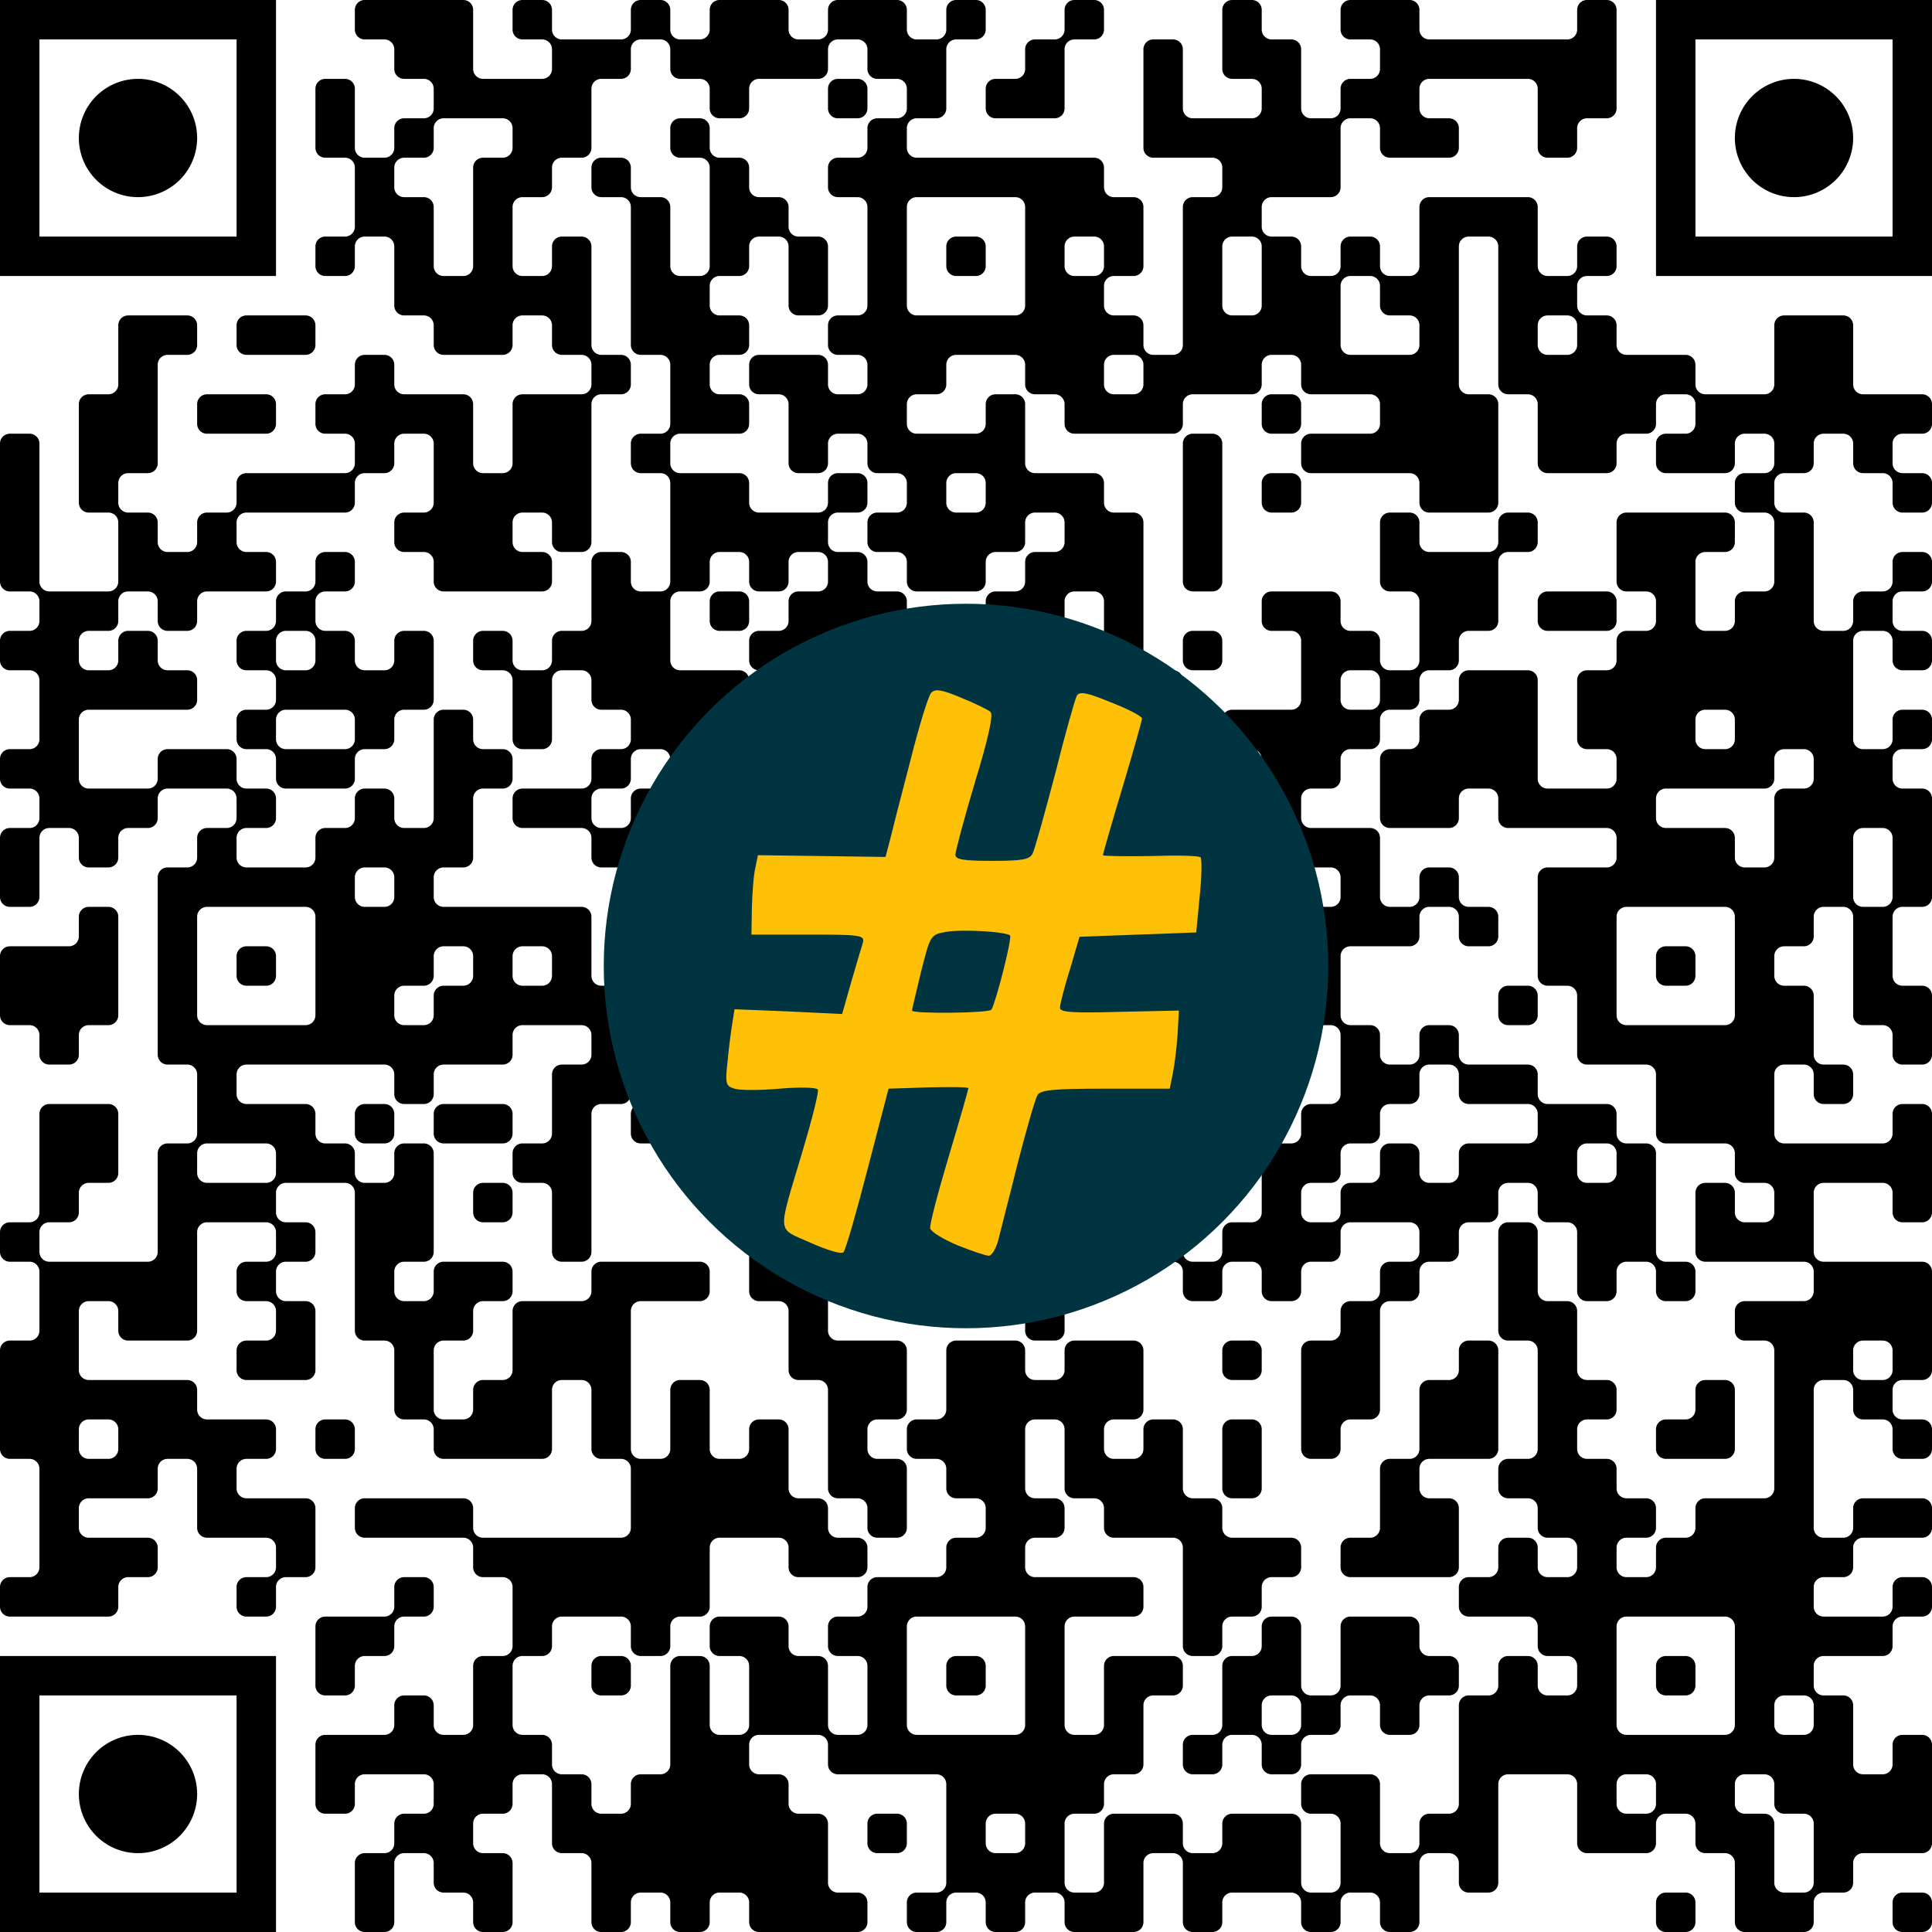 <?xml version="1.0" encoding="UTF-8"?><svg xmlns="http://www.w3.org/2000/svg" version="1.1" width="512" height="512" viewBox="0 0 512 512"><a href="https://www.wortkreuz.de/frage/linker-nebenfluss-der-donau-(deutschland)"><rect x="0" y="0" width="512" height="512" fill="#ffffff"/><g transform="scale(10.449)"><g transform="translate(0,0)"><path fill-rule="evenodd" d="M9 0.25L9 0.75A0.25 0.25 0 0 0 9.25 1L9.75 1A0.25 0.25 0 0 1 10 1.25L10 1.75A0.25 0.25 0 0 0 10.25 2L10.75 2A0.25 0.25 0 0 1 11 2.25L11 2.75A0.25 0.25 0 0 1 10.75 3L10.25 3A0.25 0.25 0 0 0 10 3.25L10 3.75A0.25 0.25 0 0 1 9.75 4L9.25 4A0.25 0.25 0 0 1 9 3.75L9 2.25A0.25 0.25 0 0 0 8.75 2L8.25 2A0.25 0.25 0 0 0 8 2.25L8 3.75A0.25 0.25 0 0 0 8.25 4L8.75 4A0.25 0.25 0 0 1 9 4.25L9 5.75A0.25 0.25 0 0 1 8.75 6L8.25 6A0.25 0.25 0 0 0 8 6.25L8 6.75A0.25 0.25 0 0 0 8.25 7L8.75 7A0.25 0.25 0 0 0 9 6.75L9 6.25A0.25 0.25 0 0 1 9.25 6L9.75 6A0.25 0.25 0 0 1 10 6.25L10 7.75A0.25 0.25 0 0 0 10.25 8L10.75 8A0.25 0.25 0 0 1 11 8.25L11 8.75A0.25 0.25 0 0 0 11.25 9L12.75 9A0.25 0.25 0 0 0 13 8.75L13 8.25A0.25 0.25 0 0 1 13.25 8L13.75 8A0.25 0.25 0 0 1 14 8.25L14 8.75A0.25 0.25 0 0 0 14.25 9L14.75 9A0.25 0.25 0 0 1 15 9.25L15 9.75A0.25 0.25 0 0 1 14.75 10L13.25 10A0.25 0.25 0 0 0 13 10.25L13 11.75A0.25 0.25 0 0 1 12.75 12L12.25 12A0.25 0.25 0 0 1 12 11.75L12 10.25A0.25 0.25 0 0 0 11.75 10L10.25 10A0.25 0.25 0 0 1 10 9.75L10 9.25A0.25 0.25 0 0 0 9.75 9L9.25 9A0.25 0.25 0 0 0 9 9.25L9 9.75A0.25 0.25 0 0 1 8.75 10L8.25 10A0.25 0.25 0 0 0 8 10.25L8 10.75A0.25 0.25 0 0 0 8.25 11L8.75 11A0.25 0.25 0 0 1 9 11.25L9 11.75A0.25 0.25 0 0 1 8.75 12L6.25 12A0.25 0.25 0 0 0 6 12.25L6 12.75A0.25 0.25 0 0 1 5.75 13L5.25 13A0.25 0.25 0 0 0 5 13.25L5 13.75A0.25 0.25 0 0 1 4.75 14L4.25 14A0.25 0.25 0 0 1 4 13.75L4 13.25A0.25 0.25 0 0 0 3.75 13L3.25 13A0.25 0.25 0 0 1 3 12.75L3 12.25A0.25 0.25 0 0 1 3.25 12L3.75 12A0.25 0.25 0 0 0 4 11.75L4 9.25A0.25 0.25 0 0 1 4.25 9L4.75 9A0.25 0.25 0 0 0 5 8.75L5 8.25A0.25 0.25 0 0 0 4.75 8L3.25 8A0.25 0.25 0 0 0 3 8.25L3 9.75A0.25 0.25 0 0 1 2.75 10L2.25 10A0.25 0.25 0 0 0 2 10.25L2 12.75A0.25 0.25 0 0 0 2.25 13L2.75 13A0.25 0.25 0 0 1 3 13.25L3 14.75A0.25 0.25 0 0 1 2.75 15L1.25 15A0.25 0.25 0 0 1 1 14.75L1 11.25A0.25 0.25 0 0 0 0.75 11L0.25 11A0.25 0.25 0 0 0 0 11.25L0 14.75A0.25 0.25 0 0 0 0.25 15L0.75 15A0.25 0.25 0 0 1 1 15.25L1 15.75A0.25 0.25 0 0 1 0.75 16L0.25 16A0.25 0.25 0 0 0 0 16.25L0 16.75A0.25 0.25 0 0 0 0.25 17L0.75 17A0.25 0.25 0 0 1 1 17.25L1 18.75A0.25 0.25 0 0 1 0.75 19L0.25 19A0.25 0.25 0 0 0 0 19.25L0 19.75A0.25 0.25 0 0 0 0.25 20L0.75 20A0.25 0.25 0 0 1 1 20.25L1 20.75A0.25 0.25 0 0 1 0.75 21L0.25 21A0.25 0.25 0 0 0 0 21.25L0 22.75A0.25 0.25 0 0 0 0.25 23L0.75 23A0.25 0.25 0 0 0 1 22.75L1 21.25A0.25 0.25 0 0 1 1.25 21L1.75 21A0.25 0.25 0 0 1 2 21.25L2 21.75A0.25 0.25 0 0 0 2.25 22L2.75 22A0.25 0.25 0 0 0 3 21.75L3 21.25A0.25 0.25 0 0 1 3.25 21L3.75 21A0.25 0.25 0 0 0 4 20.75L4 20.25A0.25 0.25 0 0 1 4.25 20L5.75 20A0.25 0.25 0 0 1 6 20.25L6 20.75A0.25 0.25 0 0 1 5.75 21L5.25 21A0.25 0.25 0 0 0 5 21.25L5 21.75A0.25 0.25 0 0 1 4.75 22L4.25 22A0.25 0.25 0 0 0 4 22.25L4 26.75A0.25 0.25 0 0 0 4.25 27L4.75 27A0.25 0.25 0 0 1 5 27.25L5 28.75A0.25 0.25 0 0 1 4.75 29L4.25 29A0.25 0.25 0 0 0 4 29.25L4 31.75A0.25 0.25 0 0 1 3.75 32L1.25 32A0.25 0.25 0 0 1 1 31.75L1 31.25A0.25 0.25 0 0 1 1.25 31L1.75 31A0.25 0.25 0 0 0 2 30.75L2 30.25A0.25 0.25 0 0 1 2.25 30L2.75 30A0.25 0.25 0 0 0 3 29.75L3 28.25A0.25 0.25 0 0 0 2.75 28L1.25 28A0.25 0.25 0 0 0 1 28.25L1 30.75A0.25 0.25 0 0 1 0.75 31L0.25 31A0.25 0.25 0 0 0 0 31.25L0 31.75A0.25 0.25 0 0 0 0.25 32L0.75 32A0.25 0.25 0 0 1 1 32.25L1 33.75A0.25 0.25 0 0 1 0.75 34L0.25 34A0.25 0.25 0 0 0 0 34.25L0 36.75A0.25 0.25 0 0 0 0.25 37L0.75 37A0.25 0.25 0 0 1 1 37.25L1 39.75A0.25 0.25 0 0 1 0.75 40L0.25 40A0.25 0.25 0 0 0 0 40.25L0 40.75A0.25 0.25 0 0 0 0.25 41L2.75 41A0.25 0.25 0 0 0 3 40.75L3 40.25A0.25 0.25 0 0 1 3.25 40L3.75 40A0.25 0.25 0 0 0 4 39.75L4 39.25A0.25 0.25 0 0 0 3.75 39L2.25 39A0.25 0.25 0 0 1 2 38.75L2 38.25A0.25 0.25 0 0 1 2.25 38L3.75 38A0.25 0.25 0 0 0 4 37.75L4 37.25A0.25 0.25 0 0 1 4.25 37L4.75 37A0.25 0.25 0 0 1 5 37.25L5 38.75A0.25 0.25 0 0 0 5.25 39L6.75 39A0.25 0.25 0 0 1 7 39.25L7 39.75A0.25 0.25 0 0 1 6.75 40L6.25 40A0.25 0.25 0 0 0 6 40.25L6 40.75A0.25 0.25 0 0 0 6.25 41L6.75 41A0.25 0.25 0 0 0 7 40.75L7 40.25A0.25 0.25 0 0 1 7.25 40L7.75 40A0.25 0.25 0 0 0 8 39.75L8 38.25A0.25 0.25 0 0 0 7.75 38L6.25 38A0.25 0.25 0 0 1 6 37.75L6 37.25A0.25 0.25 0 0 1 6.25 37L6.75 37A0.25 0.25 0 0 0 7 36.75L7 36.25A0.25 0.25 0 0 0 6.75 36L5.25 36A0.25 0.25 0 0 1 5 35.75L5 35.25A0.25 0.25 0 0 0 4.75 35L2.25 35A0.25 0.25 0 0 1 2 34.75L2 33.25A0.25 0.25 0 0 1 2.25 33L2.75 33A0.25 0.25 0 0 1 3 33.25L3 33.75A0.25 0.25 0 0 0 3.25 34L4.75 34A0.25 0.25 0 0 0 5 33.75L5 31.25A0.25 0.25 0 0 1 5.25 31L6.75 31A0.25 0.25 0 0 1 7 31.25L7 31.75A0.25 0.25 0 0 1 6.75 32L6.25 32A0.25 0.25 0 0 0 6 32.25L6 32.75A0.25 0.25 0 0 0 6.25 33L6.75 33A0.25 0.25 0 0 1 7 33.25L7 33.75A0.25 0.25 0 0 1 6.75 34L6.25 34A0.25 0.25 0 0 0 6 34.25L6 34.75A0.25 0.25 0 0 0 6.25 35L7.75 35A0.25 0.25 0 0 0 8 34.75L8 33.25A0.25 0.25 0 0 0 7.75 33L7.25 33A0.25 0.25 0 0 1 7 32.75L7 32.25A0.25 0.25 0 0 1 7.25 32L7.75 32A0.25 0.25 0 0 0 8 31.75L8 31.25A0.25 0.25 0 0 0 7.75 31L7.25 31A0.25 0.25 0 0 1 7 30.75L7 30.25A0.25 0.25 0 0 1 7.25 30L8.75 30A0.25 0.25 0 0 1 9 30.25L9 33.75A0.25 0.25 0 0 0 9.25 34L9.75 34A0.25 0.25 0 0 1 10 34.25L10 35.75A0.25 0.25 0 0 0 10.25 36L10.75 36A0.25 0.25 0 0 1 11 36.25L11 36.75A0.25 0.25 0 0 0 11.25 37L13.75 37A0.25 0.25 0 0 0 14 36.75L14 35.25A0.25 0.25 0 0 1 14.25 35L14.75 35A0.25 0.25 0 0 1 15 35.25L15 36.75A0.25 0.25 0 0 0 15.25 37L15.75 37A0.25 0.25 0 0 1 16 37.25L16 38.75A0.25 0.25 0 0 1 15.75 39L12.25 39A0.25 0.25 0 0 1 12 38.75L12 38.25A0.25 0.25 0 0 0 11.75 38L9.25 38A0.25 0.25 0 0 0 9 38.25L9 38.75A0.25 0.25 0 0 0 9.25 39L11.75 39A0.25 0.25 0 0 1 12 39.25L12 39.75A0.25 0.25 0 0 0 12.25 40L12.75 40A0.25 0.25 0 0 1 13 40.25L13 41.75A0.25 0.25 0 0 1 12.75 42L12.25 42A0.25 0.25 0 0 0 12 42.25L12 43.75A0.25 0.25 0 0 1 11.75 44L11.25 44A0.25 0.25 0 0 1 11 43.75L11 43.25A0.25 0.25 0 0 0 10.75 43L10.25 43A0.25 0.25 0 0 0 10 43.25L10 43.75A0.25 0.25 0 0 1 9.75 44L8.25 44A0.25 0.25 0 0 0 8 44.25L8 45.75A0.25 0.25 0 0 0 8.25 46L8.75 46A0.25 0.25 0 0 0 9 45.75L9 45.25A0.25 0.25 0 0 1 9.25 45L10.75 45A0.25 0.25 0 0 1 11 45.25L11 45.75A0.25 0.25 0 0 1 10.75 46L10.25 46A0.25 0.25 0 0 0 10 46.25L10 46.75A0.25 0.25 0 0 1 9.75 47L9.25 47A0.25 0.25 0 0 0 9 47.25L9 48.75A0.25 0.25 0 0 0 9.25 49L9.75 49A0.25 0.25 0 0 0 10 48.75L10 47.25A0.25 0.25 0 0 1 10.25 47L10.75 47A0.25 0.25 0 0 1 11 47.25L11 47.75A0.25 0.25 0 0 0 11.25 48L11.75 48A0.25 0.25 0 0 1 12 48.25L12 48.75A0.25 0.25 0 0 0 12.25 49L12.75 49A0.25 0.25 0 0 0 13 48.75L13 47.25A0.25 0.25 0 0 0 12.75 47L12.25 47A0.25 0.25 0 0 1 12 46.75L12 46.25A0.25 0.25 0 0 1 12.25 46L12.75 46A0.25 0.25 0 0 0 13 45.75L13 45.25A0.25 0.25 0 0 1 13.25 45L13.75 45A0.25 0.25 0 0 1 14 45.25L14 46.75A0.25 0.25 0 0 0 14.25 47L14.75 47A0.25 0.25 0 0 1 15 47.25L15 48.75A0.25 0.25 0 0 0 15.25 49L15.75 49A0.25 0.25 0 0 0 16 48.75L16 48.25A0.25 0.25 0 0 1 16.25 48L16.75 48A0.25 0.25 0 0 1 17 48.25L17 48.75A0.25 0.25 0 0 0 17.25 49L17.75 49A0.25 0.25 0 0 0 18 48.75L18 48.25A0.25 0.25 0 0 1 18.25 48L18.75 48A0.25 0.25 0 0 1 19 48.25L19 48.75A0.25 0.25 0 0 0 19.25 49L21.75 49A0.25 0.25 0 0 0 22 48.75L22 48.25A0.25 0.25 0 0 0 21.75 48L21.25 48A0.25 0.25 0 0 1 21 47.75L21 46.25A0.25 0.25 0 0 0 20.75 46L20.25 46A0.25 0.25 0 0 1 20 45.75L20 45.25A0.25 0.25 0 0 0 19.75 45L19.25 45A0.25 0.25 0 0 1 19 44.75L19 44.25A0.25 0.25 0 0 1 19.25 44L20.75 44A0.25 0.25 0 0 1 21 44.25L21 44.75A0.25 0.25 0 0 0 21.25 45L23.75 45A0.25 0.25 0 0 1 24 45.25L24 47.75A0.25 0.25 0 0 1 23.75 48L23.25 48A0.25 0.25 0 0 0 23 48.25L23 48.75A0.25 0.25 0 0 0 23.25 49L23.75 49A0.25 0.25 0 0 0 24 48.75L24 48.25A0.25 0.25 0 0 1 24.25 48L24.75 48A0.25 0.25 0 0 1 25 48.25L25 48.75A0.25 0.25 0 0 0 25.25 49L25.75 49A0.25 0.25 0 0 0 26 48.75L26 48.25A0.25 0.25 0 0 1 26.25 48L26.75 48A0.25 0.25 0 0 1 27 48.25L27 48.75A0.25 0.25 0 0 0 27.25 49L28.75 49A0.25 0.25 0 0 0 29 48.75L29 47.25A0.25 0.25 0 0 1 29.25 47L29.75 47A0.25 0.25 0 0 1 30 47.25L30 48.75A0.25 0.25 0 0 0 30.25 49L30.75 49A0.25 0.25 0 0 0 31 48.75L31 48.25A0.25 0.25 0 0 1 31.25 48L32.75 48A0.25 0.25 0 0 1 33 48.25L33 48.75A0.25 0.25 0 0 0 33.25 49L33.75 49A0.25 0.25 0 0 0 34 48.75L34 48.25A0.25 0.25 0 0 1 34.25 48L34.75 48A0.25 0.25 0 0 1 35 48.25L35 48.75A0.25 0.25 0 0 0 35.25 49L35.75 49A0.25 0.25 0 0 0 36 48.75L36 47.25A0.25 0.25 0 0 1 36.25 47L36.75 47A0.25 0.25 0 0 1 37 47.25L37 47.75A0.25 0.25 0 0 0 37.25 48L37.75 48A0.25 0.25 0 0 0 38 47.75L38 45.25A0.25 0.25 0 0 1 38.25 45L39.75 45A0.25 0.25 0 0 1 40 45.25L40 46.75A0.25 0.25 0 0 0 40.25 47L41.75 47A0.25 0.25 0 0 0 42 46.75L42 46.25A0.25 0.25 0 0 1 42.25 46L42.75 46A0.25 0.25 0 0 1 43 46.25L43 46.75A0.25 0.25 0 0 0 43.25 47L43.75 47A0.25 0.25 0 0 1 44 47.25L44 48.75A0.25 0.25 0 0 0 44.25 49L45.75 49A0.25 0.25 0 0 0 46 48.75L46 48.25A0.25 0.25 0 0 1 46.25 48L46.75 48A0.25 0.25 0 0 0 47 47.75L47 47.25A0.25 0.25 0 0 1 47.25 47L48.75 47A0.25 0.25 0 0 0 49 46.75L49 44.25A0.25 0.25 0 0 0 48.75 44L48.25 44A0.25 0.25 0 0 0 48 44.25L48 44.75A0.25 0.25 0 0 1 47.75 45L47.25 45A0.25 0.25 0 0 1 47 44.75L47 43.25A0.25 0.25 0 0 0 46.75 43L46.25 43A0.25 0.25 0 0 1 46 42.75L46 42.25A0.25 0.25 0 0 1 46.25 42L47.75 42A0.25 0.25 0 0 0 48 41.75L48 41.25A0.25 0.25 0 0 1 48.25 41L48.75 41A0.25 0.25 0 0 0 49 40.75L49 40.25A0.25 0.25 0 0 0 48.75 40L48.25 40A0.25 0.25 0 0 0 48 40.25L48 40.75A0.25 0.25 0 0 1 47.75 41L46.25 41A0.25 0.25 0 0 1 46 40.75L46 40.25A0.25 0.25 0 0 1 46.25 40L46.75 40A0.25 0.25 0 0 0 47 39.75L47 39.25A0.25 0.25 0 0 1 47.25 39L48.75 39A0.25 0.25 0 0 0 49 38.75L49 38.25A0.25 0.25 0 0 0 48.75 38L47.25 38A0.25 0.25 0 0 0 47 38.25L47 38.75A0.25 0.25 0 0 1 46.75 39L46.25 39A0.25 0.25 0 0 1 46 38.75L46 35.25A0.25 0.25 0 0 1 46.25 35L46.75 35A0.25 0.25 0 0 1 47 35.25L47 35.75A0.25 0.25 0 0 0 47.25 36L47.75 36A0.25 0.25 0 0 1 48 36.25L48 36.75A0.25 0.25 0 0 0 48.25 37L48.75 37A0.25 0.25 0 0 0 49 36.75L49 36.25A0.25 0.25 0 0 0 48.75 36L48.25 36A0.25 0.25 0 0 1 48 35.75L48 35.25A0.25 0.25 0 0 1 48.25 35L48.75 35A0.25 0.25 0 0 0 49 34.75L49 32.25A0.25 0.25 0 0 0 48.75 32L46.25 32A0.25 0.25 0 0 1 46 31.75L46 30.25A0.25 0.25 0 0 1 46.25 30L47.75 30A0.25 0.25 0 0 1 48 30.25L48 30.75A0.25 0.25 0 0 0 48.25 31L48.75 31A0.25 0.25 0 0 0 49 30.75L49 28.25A0.25 0.25 0 0 0 48.75 28L48.25 28A0.25 0.25 0 0 0 48 28.25L48 28.75A0.25 0.25 0 0 1 47.75 29L45.25 29A0.25 0.25 0 0 1 45 28.75L45 27.25A0.25 0.25 0 0 1 45.25 27L45.75 27A0.25 0.25 0 0 1 46 27.25L46 27.75A0.25 0.25 0 0 0 46.25 28L46.75 28A0.25 0.25 0 0 0 47 27.75L47 27.25A0.25 0.25 0 0 0 46.75 27L46.25 27A0.25 0.25 0 0 1 46 26.75L46 25.25A0.25 0.25 0 0 0 45.75 25L45.25 25A0.25 0.25 0 0 1 45 24.75L45 24.25A0.25 0.25 0 0 1 45.25 24L45.75 24A0.25 0.25 0 0 0 46 23.75L46 23.25A0.25 0.25 0 0 1 46.25 23L46.75 23A0.25 0.25 0 0 1 47 23.25L47 25.75A0.25 0.25 0 0 0 47.25 26L47.75 26A0.25 0.25 0 0 1 48 26.25L48 26.75A0.25 0.25 0 0 0 48.25 27L48.75 27A0.25 0.25 0 0 0 49 26.75L49 25.25A0.25 0.25 0 0 0 48.75 25L48.25 25A0.25 0.25 0 0 1 48 24.75L48 23.25A0.25 0.25 0 0 1 48.25 23L48.75 23A0.25 0.25 0 0 0 49 22.75L49 20.25A0.25 0.25 0 0 0 48.75 20L48.25 20A0.25 0.25 0 0 1 48 19.75L48 19.25A0.25 0.25 0 0 1 48.25 19L48.75 19A0.25 0.25 0 0 0 49 18.75L49 18.25A0.25 0.25 0 0 0 48.75 18L48.25 18A0.25 0.25 0 0 0 48 18.25L48 18.75A0.25 0.25 0 0 1 47.75 19L47.25 19A0.25 0.25 0 0 1 47 18.75L47 16.25A0.25 0.25 0 0 1 47.25 16L47.75 16A0.25 0.25 0 0 1 48 16.25L48 16.75A0.25 0.25 0 0 0 48.25 17L48.75 17A0.25 0.25 0 0 0 49 16.75L49 16.25A0.25 0.25 0 0 0 48.75 16L48.25 16A0.25 0.25 0 0 1 48 15.75L48 15.25A0.25 0.25 0 0 1 48.25 15L48.75 15A0.25 0.25 0 0 0 49 14.75L49 14.25A0.25 0.25 0 0 0 48.75 14L48.25 14A0.25 0.25 0 0 0 48 14.25L48 14.75A0.25 0.25 0 0 1 47.75 15L47.25 15A0.25 0.25 0 0 0 47 15.25L47 15.75A0.25 0.25 0 0 1 46.75 16L46.25 16A0.25 0.25 0 0 1 46 15.75L46 13.25A0.25 0.25 0 0 0 45.75 13L45.25 13A0.25 0.25 0 0 1 45 12.75L45 12.25A0.25 0.25 0 0 1 45.25 12L45.75 12A0.25 0.25 0 0 0 46 11.75L46 11.25A0.25 0.25 0 0 1 46.25 11L46.75 11A0.25 0.25 0 0 1 47 11.25L47 11.75A0.25 0.25 0 0 0 47.25 12L47.75 12A0.25 0.25 0 0 1 48 12.25L48 12.75A0.25 0.25 0 0 0 48.25 13L48.75 13A0.25 0.25 0 0 0 49 12.75L49 12.25A0.25 0.25 0 0 0 48.75 12L48.25 12A0.25 0.25 0 0 1 48 11.75L48 11.25A0.25 0.25 0 0 1 48.25 11L48.75 11A0.25 0.25 0 0 0 49 10.75L49 10.25A0.25 0.25 0 0 0 48.75 10L47.25 10A0.25 0.25 0 0 1 47 9.75L47 8.25A0.25 0.25 0 0 0 46.75 8L45.25 8A0.25 0.25 0 0 0 45 8.25L45 9.75A0.25 0.25 0 0 1 44.75 10L43.25 10A0.25 0.25 0 0 1 43 9.75L43 9.25A0.25 0.25 0 0 0 42.75 9L41.25 9A0.25 0.25 0 0 1 41 8.75L41 8.25A0.25 0.25 0 0 0 40.75 8L40.25 8A0.25 0.25 0 0 1 40 7.75L40 7.25A0.25 0.25 0 0 1 40.25 7L40.75 7A0.25 0.25 0 0 0 41 6.75L41 6.25A0.25 0.25 0 0 0 40.75 6L40.25 6A0.25 0.25 0 0 0 40 6.25L40 6.75A0.25 0.25 0 0 1 39.75 7L39.25 7A0.25 0.25 0 0 1 39 6.75L39 5.25A0.25 0.25 0 0 0 38.75 5L36.25 5A0.25 0.25 0 0 0 36 5.25L36 6.75A0.25 0.25 0 0 1 35.75 7L35.25 7A0.25 0.25 0 0 1 35 6.75L35 6.25A0.25 0.25 0 0 0 34.75 6L34.25 6A0.25 0.25 0 0 0 34 6.25L34 6.75A0.25 0.25 0 0 1 33.75 7L33.25 7A0.25 0.25 0 0 1 33 6.75L33 6.25A0.25 0.25 0 0 0 32.75 6L32.25 6A0.25 0.25 0 0 1 32 5.75L32 5.25A0.25 0.25 0 0 1 32.25 5L33.75 5A0.25 0.25 0 0 0 34 4.75L34 3.25A0.25 0.25 0 0 1 34.25 3L34.75 3A0.25 0.25 0 0 1 35 3.25L35 3.75A0.25 0.25 0 0 0 35.25 4L36.75 4A0.25 0.25 0 0 0 37 3.75L37 3.25A0.25 0.25 0 0 0 36.75 3L36.25 3A0.25 0.25 0 0 1 36 2.75L36 2.25A0.25 0.25 0 0 1 36.25 2L38.75 2A0.25 0.25 0 0 1 39 2.25L39 3.75A0.25 0.25 0 0 0 39.25 4L39.75 4A0.25 0.25 0 0 0 40 3.75L40 3.25A0.25 0.25 0 0 1 40.25 3L40.75 3A0.25 0.25 0 0 0 41 2.75L41 0.25A0.25 0.25 0 0 0 40.75 0L40.25 0A0.25 0.25 0 0 0 40 0.25L40 0.75A0.25 0.25 0 0 1 39.75 1L36.25 1A0.25 0.25 0 0 1 36 0.75L36 0.25A0.25 0.25 0 0 0 35.75 0L34.25 0A0.25 0.25 0 0 0 34 0.25L34 0.75A0.25 0.25 0 0 0 34.25 1L34.75 1A0.25 0.25 0 0 1 35 1.25L35 1.75A0.25 0.25 0 0 1 34.75 2L34.25 2A0.25 0.25 0 0 0 34 2.25L34 2.75A0.25 0.25 0 0 1 33.75 3L33.25 3A0.25 0.25 0 0 1 33 2.75L33 1.25A0.25 0.25 0 0 0 32.75 1L32.25 1A0.25 0.25 0 0 1 32 0.75L32 0.25A0.25 0.25 0 0 0 31.75 0L31.25 0A0.25 0.25 0 0 0 31 0.25L31 1.75A0.25 0.25 0 0 0 31.25 2L31.75 2A0.25 0.25 0 0 1 32 2.25L32 2.75A0.25 0.25 0 0 1 31.75 3L30.25 3A0.25 0.25 0 0 1 30 2.75L30 1.25A0.25 0.25 0 0 0 29.75 1L29.25 1A0.25 0.25 0 0 0 29 1.25L29 3.75A0.25 0.25 0 0 0 29.25 4L30.75 4A0.25 0.25 0 0 1 31 4.25L31 4.75A0.25 0.25 0 0 1 30.75 5L30.25 5A0.25 0.25 0 0 0 30 5.25L30 8.75A0.25 0.25 0 0 1 29.75 9L29.25 9A0.25 0.25 0 0 1 29 8.75L29 8.25A0.25 0.25 0 0 0 28.75 8L28.25 8A0.25 0.25 0 0 1 28 7.75L28 7.25A0.25 0.25 0 0 1 28.25 7L28.75 7A0.25 0.25 0 0 0 29 6.75L29 5.25A0.25 0.25 0 0 0 28.75 5L28.25 5A0.25 0.25 0 0 1 28 4.75L28 4.25A0.25 0.25 0 0 0 27.75 4L23.25 4A0.25 0.25 0 0 1 23 3.75L23 3.25A0.25 0.25 0 0 1 23.25 3L23.75 3A0.25 0.25 0 0 0 24 2.75L24 1.25A0.25 0.25 0 0 1 24.25 1L24.75 1A0.25 0.25 0 0 0 25 0.75L25 0.25A0.25 0.25 0 0 0 24.75 0L24.25 0A0.25 0.25 0 0 0 24 0.25L24 0.75A0.25 0.25 0 0 1 23.75 1L23.25 1A0.25 0.25 0 0 1 23 0.75L23 0.25A0.25 0.25 0 0 0 22.75 0L21.25 0A0.25 0.25 0 0 0 21 0.25L21 0.75A0.25 0.25 0 0 1 20.75 1L20.25 1A0.25 0.25 0 0 1 20 0.75L20 0.25A0.25 0.25 0 0 0 19.75 0L18.25 0A0.25 0.25 0 0 0 18 0.25L18 0.75A0.25 0.25 0 0 1 17.75 1L17.25 1A0.25 0.25 0 0 1 17 0.75L17 0.25A0.25 0.25 0 0 0 16.75 0L16.25 0A0.25 0.25 0 0 0 16 0.25L16 0.75A0.25 0.25 0 0 1 15.75 1L14.25 1A0.25 0.25 0 0 1 14 0.75L14 0.25A0.25 0.25 0 0 0 13.75 0L13.25 0A0.25 0.25 0 0 0 13 0.25L13 0.75A0.25 0.25 0 0 0 13.25 1L13.75 1A0.25 0.25 0 0 1 14 1.25L14 1.75A0.25 0.25 0 0 1 13.75 2L12.25 2A0.25 0.25 0 0 1 12 1.75L12 0.25A0.25 0.25 0 0 0 11.75 0L9.25 0A0.25 0.25 0 0 0 9 0.25ZM27 0.25L27 0.75A0.25 0.25 0 0 1 26.75 1L26.25 1A0.25 0.25 0 0 0 26 1.25L26 1.75A0.25 0.25 0 0 1 25.75 2L25.25 2A0.25 0.25 0 0 0 25 2.25L25 2.75A0.25 0.25 0 0 0 25.25 3L26.75 3A0.25 0.25 0 0 0 27 2.75L27 1.25A0.25 0.25 0 0 1 27.25 1L27.75 1A0.25 0.25 0 0 0 28 0.75L28 0.25A0.25 0.25 0 0 0 27.75 0L27.25 0A0.25 0.25 0 0 0 27 0.25ZM16 1.25L16 1.75A0.25 0.25 0 0 1 15.75 2L15.25 2A0.25 0.25 0 0 0 15 2.25L15 3.75A0.25 0.25 0 0 1 14.75 4L14.25 4A0.25 0.25 0 0 0 14 4.25L14 4.75A0.25 0.25 0 0 1 13.75 5L13.25 5A0.25 0.25 0 0 0 13 5.25L13 6.75A0.25 0.25 0 0 0 13.25 7L13.75 7A0.25 0.25 0 0 0 14 6.75L14 6.25A0.25 0.25 0 0 1 14.25 6L14.75 6A0.25 0.25 0 0 1 15 6.25L15 8.75A0.25 0.25 0 0 0 15.25 9L15.75 9A0.25 0.25 0 0 1 16 9.25L16 9.75A0.25 0.25 0 0 1 15.75 10L15.25 10A0.25 0.25 0 0 0 15 10.25L15 13.75A0.25 0.25 0 0 1 14.75 14L14.25 14A0.25 0.25 0 0 1 14 13.75L14 13.25A0.25 0.25 0 0 0 13.75 13L13.25 13A0.25 0.25 0 0 0 13 13.25L13 13.75A0.25 0.25 0 0 0 13.25 14L13.75 14A0.25 0.25 0 0 1 14 14.25L14 14.75A0.25 0.25 0 0 1 13.75 15L11.25 15A0.25 0.25 0 0 1 11 14.75L11 14.25A0.25 0.25 0 0 0 10.75 14L10.25 14A0.25 0.25 0 0 1 10 13.75L10 13.25A0.25 0.25 0 0 1 10.25 13L10.75 13A0.25 0.25 0 0 0 11 12.75L11 11.25A0.25 0.25 0 0 0 10.75 11L10.25 11A0.25 0.25 0 0 0 10 11.25L10 11.75A0.25 0.25 0 0 1 9.75 12L9.25 12A0.25 0.25 0 0 0 9 12.25L9 12.75A0.25 0.25 0 0 1 8.75 13L6.25 13A0.25 0.25 0 0 0 6 13.25L6 13.75A0.25 0.25 0 0 0 6.25 14L6.75 14A0.25 0.25 0 0 1 7 14.25L7 14.75A0.25 0.25 0 0 1 6.75 15L5.25 15A0.25 0.25 0 0 0 5 15.25L5 15.75A0.25 0.25 0 0 1 4.75 16L4.25 16A0.25 0.25 0 0 1 4 15.75L4 15.25A0.25 0.25 0 0 0 3.75 15L3.25 15A0.25 0.25 0 0 0 3 15.25L3 15.75A0.25 0.25 0 0 1 2.75 16L2.25 16A0.25 0.25 0 0 0 2 16.25L2 16.75A0.25 0.25 0 0 0 2.25 17L2.75 17A0.25 0.25 0 0 0 3 16.75L3 16.25A0.25 0.25 0 0 1 3.25 16L3.75 16A0.25 0.25 0 0 1 4 16.25L4 16.75A0.25 0.25 0 0 0 4.25 17L4.75 17A0.25 0.25 0 0 1 5 17.25L5 17.75A0.25 0.25 0 0 1 4.75 18L2.25 18A0.25 0.25 0 0 0 2 18.25L2 19.75A0.25 0.25 0 0 0 2.25 20L3.75 20A0.25 0.25 0 0 0 4 19.75L4 19.25A0.25 0.25 0 0 1 4.25 19L5.75 19A0.25 0.25 0 0 1 6 19.25L6 19.75A0.25 0.25 0 0 0 6.25 20L6.75 20A0.25 0.25 0 0 1 7 20.25L7 20.75A0.25 0.25 0 0 1 6.75 21L6.25 21A0.25 0.25 0 0 0 6 21.25L6 21.75A0.25 0.25 0 0 0 6.25 22L7.75 22A0.25 0.25 0 0 0 8 21.75L8 21.25A0.25 0.25 0 0 1 8.25 21L8.75 21A0.25 0.25 0 0 0 9 20.75L9 20.25A0.25 0.25 0 0 1 9.25 20L9.75 20A0.25 0.25 0 0 1 10 20.25L10 20.75A0.25 0.25 0 0 0 10.25 21L10.75 21A0.25 0.25 0 0 0 11 20.75L11 18.25A0.25 0.25 0 0 1 11.25 18L11.75 18A0.25 0.25 0 0 1 12 18.25L12 18.75A0.25 0.25 0 0 0 12.25 19L12.75 19A0.25 0.25 0 0 1 13 19.25L13 19.75A0.25 0.25 0 0 1 12.75 20L12.25 20A0.25 0.25 0 0 0 12 20.25L12 21.75A0.25 0.25 0 0 1 11.75 22L11.25 22A0.25 0.25 0 0 0 11 22.25L11 22.75A0.25 0.25 0 0 0 11.25 23L14.75 23A0.25 0.25 0 0 1 15 23.25L15 24.75A0.25 0.25 0 0 0 15.25 25L16.75 25A0.25 0.25 0 0 1 17 25.25L17 25.75A0.25 0.25 0 0 0 17.25 26L17.75 26A0.25 0.25 0 0 1 18 26.25L18 26.75A0.25 0.25 0 0 0 18.25 27L18.75 27A0.25 0.25 0 0 0 19 26.75L19 26.25A0.25 0.25 0 0 0 18.75 26L18.25 26A0.25 0.25 0 0 1 18 25.75L18 25.25A0.25 0.25 0 0 1 18.25 25L20.75 25A0.25 0.25 0 0 1 21 25.25L21 27.75A0.25 0.25 0 0 1 20.75 28L20.25 28A0.25 0.25 0 0 0 20 28.25L20 28.75A0.25 0.25 0 0 0 20.25 29L22.75 29A0.25 0.25 0 0 0 23 28.75L23 28.25A0.25 0.25 0 0 1 23.25 28L27.75 28A0.25 0.25 0 0 1 28 28.25L28 28.75A0.25 0.25 0 0 1 27.75 29L26.25 29A0.25 0.25 0 0 0 26 29.25L26 29.75A0.25 0.25 0 0 1 25.75 30L25.25 30A0.25 0.25 0 0 1 25 29.75L25 29.25A0.25 0.25 0 0 0 24.75 29L24.25 29A0.25 0.25 0 0 0 24 29.25L24 29.75A0.25 0.25 0 0 1 23.75 30L22.25 30A0.25 0.25 0 0 0 22 30.25L22 31.75A0.25 0.25 0 0 1 21.75 32L21.25 32A0.25 0.25 0 0 0 21 32.25L21 33.75A0.25 0.25 0 0 0 21.25 34L22.75 34A0.25 0.25 0 0 1 23 34.25L23 35.75A0.25 0.25 0 0 1 22.75 36L22.25 36A0.25 0.25 0 0 0 22 36.25L22 36.75A0.25 0.25 0 0 0 22.25 37L22.75 37A0.25 0.25 0 0 1 23 37.25L23 38.75A0.25 0.25 0 0 1 22.75 39L22.25 39A0.25 0.25 0 0 1 22 38.75L22 38.25A0.25 0.25 0 0 0 21.75 38L21.25 38A0.25 0.25 0 0 1 21 37.75L21 35.25A0.25 0.25 0 0 0 20.75 35L20.25 35A0.25 0.25 0 0 1 20 34.75L20 33.25A0.25 0.25 0 0 0 19.75 33L19.25 33A0.25 0.25 0 0 1 19 32.75L19 31.25A0.25 0.25 0 0 1 19.25 31L20.75 31A0.25 0.25 0 0 0 21 30.75L21 30.25A0.25 0.25 0 0 0 20.75 30L19.25 30A0.25 0.25 0 0 1 19 29.75L19 28.25A0.25 0.25 0 0 0 18.75 28L18.25 28A0.25 0.25 0 0 0 18 28.25L18 28.75A0.25 0.25 0 0 1 17.75 29L16.25 29A0.25 0.25 0 0 1 16 28.75L16 28.25A0.25 0.25 0 0 1 16.25 28L16.75 28A0.25 0.25 0 0 0 17 27.75L17 27.25A0.25 0.25 0 0 0 16.75 27L16.25 27A0.25 0.25 0 0 0 16 27.25L16 27.75A0.25 0.25 0 0 1 15.75 28L15.25 28A0.25 0.25 0 0 0 15 28.25L15 31.75A0.25 0.25 0 0 1 14.75 32L14.25 32A0.25 0.25 0 0 1 14 31.75L14 30.25A0.25 0.25 0 0 0 13.75 30L13.25 30A0.25 0.25 0 0 1 13 29.75L13 29.25A0.25 0.25 0 0 1 13.25 29L13.75 29A0.25 0.25 0 0 0 14 28.75L14 27.25A0.25 0.25 0 0 1 14.25 27L14.75 27A0.25 0.25 0 0 0 15 26.75L15 26.25A0.25 0.25 0 0 0 14.75 26L13.25 26A0.25 0.25 0 0 0 13 26.25L13 26.75A0.25 0.25 0 0 1 12.75 27L11.25 27A0.25 0.25 0 0 0 11 27.25L11 27.75A0.25 0.25 0 0 1 10.75 28L10.25 28A0.25 0.25 0 0 1 10 27.75L10 27.25A0.25 0.25 0 0 0 9.75 27L6.25 27A0.25 0.25 0 0 0 6 27.25L6 27.75A0.25 0.25 0 0 0 6.25 28L7.75 28A0.25 0.25 0 0 1 8 28.25L8 28.75A0.25 0.25 0 0 0 8.25 29L8.75 29A0.25 0.25 0 0 1 9 29.25L9 29.75A0.25 0.25 0 0 0 9.25 30L9.75 30A0.25 0.25 0 0 0 10 29.75L10 29.25A0.25 0.25 0 0 1 10.25 29L10.75 29A0.25 0.25 0 0 1 11 29.25L11 31.75A0.25 0.25 0 0 1 10.75 32L10.25 32A0.25 0.25 0 0 0 10 32.25L10 32.75A0.25 0.25 0 0 0 10.25 33L10.75 33A0.25 0.25 0 0 0 11 32.75L11 32.25A0.25 0.25 0 0 1 11.25 32L12.75 32A0.25 0.25 0 0 1 13 32.25L13 32.75A0.25 0.25 0 0 1 12.75 33L12.25 33A0.25 0.25 0 0 0 12 33.25L12 33.75A0.25 0.25 0 0 1 11.75 34L11.25 34A0.25 0.25 0 0 0 11 34.25L11 35.75A0.25 0.25 0 0 0 11.25 36L11.75 36A0.25 0.25 0 0 0 12 35.75L12 35.25A0.25 0.25 0 0 1 12.25 35L12.75 35A0.25 0.25 0 0 0 13 34.75L13 33.25A0.25 0.25 0 0 1 13.25 33L14.75 33A0.25 0.25 0 0 0 15 32.75L15 32.25A0.25 0.25 0 0 1 15.25 32L17.75 32A0.25 0.25 0 0 1 18 32.25L18 32.75A0.25 0.25 0 0 1 17.75 33L16.25 33A0.25 0.25 0 0 0 16 33.25L16 36.75A0.25 0.25 0 0 0 16.25 37L16.75 37A0.25 0.25 0 0 0 17 36.75L17 35.25A0.25 0.25 0 0 1 17.25 35L17.75 35A0.25 0.25 0 0 1 18 35.25L18 36.75A0.25 0.25 0 0 0 18.25 37L18.75 37A0.25 0.25 0 0 0 19 36.75L19 36.25A0.25 0.25 0 0 1 19.25 36L19.75 36A0.25 0.25 0 0 1 20 36.25L20 37.75A0.25 0.25 0 0 0 20.25 38L20.75 38A0.25 0.25 0 0 1 21 38.25L21 38.75A0.25 0.25 0 0 0 21.25 39L21.75 39A0.25 0.25 0 0 1 22 39.25L22 39.75A0.25 0.25 0 0 1 21.75 40L20.25 40A0.25 0.25 0 0 1 20 39.75L20 39.25A0.25 0.25 0 0 0 19.75 39L18.25 39A0.25 0.25 0 0 0 18 39.25L18 40.75A0.25 0.25 0 0 1 17.75 41L17.25 41A0.25 0.25 0 0 0 17 41.25L17 41.75A0.25 0.25 0 0 1 16.75 42L16.25 42A0.25 0.25 0 0 1 16 41.75L16 41.25A0.25 0.25 0 0 0 15.75 41L14.25 41A0.25 0.25 0 0 0 14 41.25L14 41.75A0.25 0.25 0 0 1 13.75 42L13.25 42A0.25 0.25 0 0 0 13 42.25L13 43.75A0.25 0.25 0 0 0 13.25 44L13.75 44A0.25 0.25 0 0 1 14 44.25L14 44.75A0.25 0.25 0 0 0 14.25 45L14.75 45A0.25 0.25 0 0 1 15 45.25L15 45.75A0.25 0.25 0 0 0 15.25 46L15.75 46A0.25 0.25 0 0 0 16 45.75L16 45.25A0.25 0.25 0 0 1 16.25 45L16.75 45A0.25 0.25 0 0 0 17 44.75L17 42.25A0.25 0.25 0 0 1 17.25 42L17.75 42A0.25 0.25 0 0 1 18 42.25L18 43.75A0.25 0.25 0 0 0 18.25 44L18.75 44A0.25 0.25 0 0 0 19 43.75L19 42.25A0.25 0.25 0 0 0 18.75 42L18.25 42A0.25 0.25 0 0 1 18 41.75L18 41.25A0.25 0.25 0 0 1 18.25 41L19.75 41A0.25 0.25 0 0 1 20 41.25L20 41.75A0.25 0.25 0 0 0 20.25 42L20.75 42A0.25 0.25 0 0 1 21 42.25L21 43.75A0.25 0.25 0 0 0 21.25 44L21.75 44A0.25 0.25 0 0 0 22 43.75L22 42.25A0.25 0.25 0 0 0 21.75 42L21.25 42A0.25 0.25 0 0 1 21 41.75L21 41.25A0.25 0.25 0 0 1 21.25 41L21.75 41A0.25 0.25 0 0 0 22 40.75L22 40.25A0.25 0.25 0 0 1 22.25 40L23.75 40A0.25 0.25 0 0 0 24 39.75L24 39.25A0.25 0.25 0 0 1 24.25 39L24.75 39A0.25 0.25 0 0 0 25 38.75L25 38.25A0.25 0.25 0 0 0 24.75 38L24.25 38A0.25 0.25 0 0 1 24 37.75L24 37.25A0.25 0.25 0 0 0 23.75 37L23.25 37A0.25 0.25 0 0 1 23 36.75L23 36.25A0.25 0.25 0 0 1 23.25 36L23.75 36A0.25 0.25 0 0 0 24 35.75L24 34.25A0.25 0.25 0 0 1 24.25 34L25.75 34A0.25 0.25 0 0 1 26 34.25L26 34.75A0.25 0.25 0 0 0 26.25 35L26.75 35A0.25 0.25 0 0 0 27 34.75L27 34.25A0.25 0.25 0 0 1 27.25 34L28.75 34A0.25 0.25 0 0 1 29 34.25L29 35.75A0.25 0.25 0 0 1 28.75 36L28.25 36A0.25 0.25 0 0 0 28 36.25L28 36.75A0.25 0.25 0 0 0 28.25 37L28.75 37A0.25 0.25 0 0 0 29 36.75L29 36.25A0.25 0.25 0 0 1 29.25 36L29.75 36A0.25 0.25 0 0 1 30 36.25L30 37.75A0.25 0.25 0 0 0 30.25 38L30.75 38A0.25 0.25 0 0 1 31 38.25L31 38.75A0.25 0.25 0 0 0 31.25 39L32.75 39A0.25 0.25 0 0 1 33 39.25L33 39.75A0.25 0.25 0 0 1 32.75 40L32.25 40A0.25 0.25 0 0 0 32 40.25L32 40.75A0.25 0.25 0 0 1 31.75 41L31.25 41A0.25 0.25 0 0 0 31 41.25L31 41.75A0.25 0.25 0 0 1 30.75 42L30.25 42A0.25 0.25 0 0 1 30 41.75L30 39.25A0.25 0.25 0 0 0 29.75 39L28.25 39A0.25 0.25 0 0 1 28 38.75L28 38.25A0.25 0.25 0 0 0 27.75 38L27.25 38A0.25 0.25 0 0 1 27 37.75L27 36.25A0.25 0.25 0 0 0 26.75 36L26.25 36A0.25 0.25 0 0 0 26 36.25L26 37.75A0.25 0.25 0 0 0 26.25 38L26.75 38A0.25 0.25 0 0 1 27 38.25L27 38.75A0.25 0.25 0 0 1 26.75 39L26.25 39A0.25 0.25 0 0 0 26 39.25L26 39.75A0.25 0.25 0 0 0 26.25 40L28.75 40A0.25 0.25 0 0 1 29 40.25L29 40.75A0.25 0.25 0 0 1 28.75 41L27.25 41A0.25 0.25 0 0 0 27 41.25L27 43.75A0.25 0.25 0 0 0 27.25 44L27.75 44A0.25 0.25 0 0 0 28 43.75L28 42.25A0.25 0.25 0 0 1 28.25 42L29.75 42A0.25 0.25 0 0 1 30 42.25L30 42.75A0.25 0.25 0 0 1 29.75 43L29.25 43A0.25 0.25 0 0 0 29 43.25L29 44.75A0.25 0.25 0 0 1 28.75 45L28.25 45A0.25 0.25 0 0 0 28 45.25L28 45.75A0.25 0.25 0 0 1 27.75 46L27.25 46A0.25 0.25 0 0 0 27 46.25L27 47.75A0.25 0.25 0 0 0 27.25 48L27.75 48A0.25 0.25 0 0 0 28 47.75L28 46.25A0.25 0.25 0 0 1 28.25 46L29.75 46A0.25 0.25 0 0 1 30 46.25L30 46.75A0.25 0.25 0 0 0 30.25 47L30.75 47A0.25 0.25 0 0 0 31 46.75L31 46.25A0.25 0.25 0 0 1 31.25 46L32.75 46A0.25 0.25 0 0 1 33 46.25L33 47.75A0.25 0.25 0 0 0 33.25 48L33.75 48A0.25 0.25 0 0 0 34 47.75L34 46.25A0.25 0.25 0 0 0 33.75 46L33.25 46A0.25 0.25 0 0 1 33 45.75L33 45.25A0.25 0.25 0 0 1 33.25 45L34.75 45A0.25 0.25 0 0 1 35 45.25L35 46.75A0.25 0.25 0 0 0 35.25 47L35.75 47A0.25 0.25 0 0 0 36 46.75L36 46.25A0.25 0.25 0 0 1 36.25 46L36.75 46A0.25 0.25 0 0 0 37 45.75L37 43.25A0.25 0.25 0 0 1 37.25 43L37.75 43A0.25 0.25 0 0 0 38 42.75L38 42.25A0.25 0.25 0 0 1 38.25 42L38.75 42A0.25 0.25 0 0 1 39 42.25L39 42.75A0.25 0.25 0 0 0 39.25 43L39.75 43A0.25 0.25 0 0 0 40 42.75L40 42.25A0.25 0.25 0 0 0 39.75 42L39.25 42A0.25 0.25 0 0 1 39 41.75L39 41.25A0.25 0.25 0 0 0 38.75 41L37.25 41A0.25 0.25 0 0 1 37 40.75L37 40.25A0.25 0.25 0 0 1 37.25 40L37.75 40A0.25 0.25 0 0 0 38 39.75L38 39.25A0.25 0.25 0 0 1 38.25 39L38.75 39A0.25 0.25 0 0 1 39 39.25L39 39.75A0.25 0.25 0 0 0 39.25 40L39.75 40A0.25 0.25 0 0 0 40 39.75L40 39.25A0.25 0.25 0 0 0 39.75 39L39.25 39A0.25 0.25 0 0 1 39 38.75L39 38.25A0.25 0.25 0 0 0 38.75 38L38.25 38A0.25 0.25 0 0 1 38 37.75L38 37.25A0.25 0.25 0 0 1 38.25 37L38.75 37A0.25 0.25 0 0 0 39 36.75L39 34.25A0.25 0.25 0 0 0 38.75 34L38.25 34A0.25 0.25 0 0 1 38 33.75L38 31.25A0.25 0.25 0 0 1 38.25 31L38.75 31A0.25 0.25 0 0 1 39 31.25L39 32.75A0.25 0.25 0 0 0 39.25 33L39.75 33A0.25 0.25 0 0 1 40 33.25L40 34.75A0.25 0.25 0 0 0 40.25 35L40.75 35A0.25 0.25 0 0 1 41 35.25L41 35.75A0.25 0.25 0 0 1 40.75 36L40.25 36A0.25 0.25 0 0 0 40 36.25L40 36.75A0.25 0.25 0 0 0 40.25 37L40.75 37A0.25 0.25 0 0 1 41 37.25L41 37.75A0.25 0.25 0 0 0 41.25 38L41.75 38A0.25 0.25 0 0 1 42 38.25L42 38.75A0.25 0.25 0 0 1 41.75 39L41.25 39A0.25 0.25 0 0 0 41 39.25L41 39.75A0.25 0.25 0 0 0 41.25 40L41.75 40A0.25 0.25 0 0 0 42 39.75L42 39.25A0.25 0.25 0 0 1 42.25 39L42.75 39A0.25 0.25 0 0 0 43 38.75L43 38.25A0.25 0.25 0 0 1 43.25 38L44.75 38A0.25 0.25 0 0 0 45 37.75L45 34.25A0.25 0.25 0 0 0 44.75 34L44.25 34A0.25 0.25 0 0 1 44 33.75L44 33.25A0.25 0.25 0 0 1 44.25 33L45.75 33A0.25 0.25 0 0 0 46 32.75L46 32.25A0.25 0.25 0 0 0 45.75 32L43.25 32A0.25 0.25 0 0 1 43 31.75L43 30.25A0.25 0.25 0 0 1 43.25 30L43.75 30A0.25 0.25 0 0 1 44 30.25L44 30.75A0.25 0.25 0 0 0 44.25 31L44.75 31A0.25 0.25 0 0 0 45 30.75L45 30.25A0.25 0.25 0 0 0 44.75 30L44.25 30A0.25 0.25 0 0 1 44 29.75L44 29.25A0.25 0.25 0 0 0 43.75 29L42.25 29A0.25 0.25 0 0 1 42 28.75L42 27.25A0.25 0.25 0 0 0 41.75 27L40.25 27A0.25 0.25 0 0 1 40 26.75L40 25.25A0.25 0.25 0 0 0 39.75 25L39.25 25A0.25 0.25 0 0 1 39 24.75L39 22.25A0.25 0.25 0 0 1 39.25 22L40.75 22A0.25 0.25 0 0 0 41 21.75L41 21.25A0.25 0.25 0 0 0 40.75 21L38.25 21A0.25 0.25 0 0 1 38 20.75L38 20.25A0.25 0.25 0 0 0 37.75 20L37.25 20A0.25 0.25 0 0 0 37 20.25L37 20.75A0.25 0.25 0 0 1 36.75 21L35.25 21A0.25 0.25 0 0 1 35 20.75L35 19.25A0.25 0.25 0 0 1 35.25 19L35.75 19A0.25 0.25 0 0 0 36 18.75L36 18.25A0.25 0.25 0 0 1 36.25 18L36.75 18A0.25 0.25 0 0 0 37 17.75L37 17.25A0.25 0.25 0 0 1 37.25 17L38.75 17A0.25 0.25 0 0 1 39 17.25L39 19.75A0.25 0.25 0 0 0 39.25 20L40.75 20A0.25 0.25 0 0 0 41 19.75L41 19.25A0.25 0.25 0 0 0 40.75 19L40.25 19A0.25 0.25 0 0 1 40 18.75L40 17.25A0.25 0.25 0 0 1 40.25 17L40.75 17A0.25 0.25 0 0 0 41 16.75L41 16.25A0.25 0.25 0 0 1 41.25 16L41.75 16A0.25 0.25 0 0 0 42 15.75L42 15.25A0.25 0.25 0 0 0 41.75 15L41.25 15A0.25 0.25 0 0 1 41 14.75L41 13.25A0.25 0.25 0 0 1 41.25 13L43.75 13A0.25 0.25 0 0 1 44 13.25L44 13.75A0.25 0.25 0 0 1 43.75 14L43.25 14A0.25 0.25 0 0 0 43 14.25L43 15.75A0.25 0.25 0 0 0 43.25 16L43.75 16A0.25 0.25 0 0 0 44 15.75L44 15.25A0.25 0.25 0 0 1 44.25 15L44.75 15A0.25 0.25 0 0 0 45 14.75L45 13.25A0.25 0.25 0 0 0 44.75 13L44.25 13A0.25 0.25 0 0 1 44 12.75L44 12.25A0.25 0.25 0 0 1 44.25 12L44.75 12A0.25 0.25 0 0 0 45 11.75L45 11.25A0.25 0.25 0 0 0 44.75 11L44.25 11A0.25 0.25 0 0 0 44 11.25L44 11.75A0.25 0.25 0 0 1 43.75 12L42.25 12A0.25 0.25 0 0 1 42 11.75L42 11.25A0.25 0.25 0 0 1 42.25 11L42.75 11A0.25 0.25 0 0 0 43 10.75L43 10.25A0.25 0.25 0 0 0 42.75 10L42.25 10A0.25 0.25 0 0 0 42 10.25L42 10.75A0.25 0.25 0 0 1 41.75 11L41.25 11A0.25 0.25 0 0 0 41 11.25L41 11.75A0.25 0.25 0 0 1 40.75 12L39.25 12A0.25 0.25 0 0 1 39 11.75L39 10.25A0.25 0.25 0 0 0 38.75 10L38.25 10A0.25 0.25 0 0 1 38 9.75L38 6.25A0.25 0.25 0 0 0 37.75 6L37.25 6A0.25 0.25 0 0 0 37 6.25L37 9.75A0.25 0.25 0 0 0 37.25 10L37.75 10A0.25 0.25 0 0 1 38 10.25L38 12.75A0.25 0.25 0 0 1 37.75 13L36.25 13A0.25 0.25 0 0 1 36 12.75L36 12.25A0.25 0.25 0 0 0 35.75 12L33.25 12A0.25 0.25 0 0 1 33 11.75L33 11.25A0.25 0.25 0 0 1 33.25 11L34.75 11A0.25 0.25 0 0 0 35 10.75L35 10.25A0.25 0.25 0 0 0 34.75 10L33.25 10A0.25 0.25 0 0 1 33 9.75L33 9.25A0.25 0.25 0 0 0 32.75 9L32.25 9A0.25 0.25 0 0 0 32 9.25L32 9.75A0.25 0.25 0 0 1 31.75 10L30.25 10A0.25 0.25 0 0 0 30 10.25L30 10.75A0.25 0.25 0 0 1 29.75 11L27.25 11A0.25 0.25 0 0 1 27 10.75L27 10.25A0.25 0.25 0 0 0 26.75 10L26.25 10A0.25 0.25 0 0 1 26 9.75L26 9.25A0.25 0.25 0 0 0 25.75 9L24.25 9A0.25 0.25 0 0 0 24 9.25L24 9.75A0.25 0.25 0 0 1 23.75 10L23.25 10A0.25 0.25 0 0 0 23 10.25L23 10.75A0.25 0.25 0 0 0 23.25 11L24.75 11A0.25 0.25 0 0 0 25 10.75L25 10.25A0.25 0.25 0 0 1 25.25 10L25.75 10A0.25 0.25 0 0 1 26 10.25L26 11.75A0.25 0.25 0 0 0 26.25 12L27.75 12A0.25 0.25 0 0 1 28 12.25L28 12.75A0.25 0.25 0 0 0 28.25 13L28.75 13A0.25 0.25 0 0 1 29 13.25L29 16.75A0.25 0.25 0 0 0 29.25 17L29.75 17A0.25 0.25 0 0 1 30 17.25L30 18.75A0.25 0.25 0 0 1 29.75 19L27.25 19A0.25 0.25 0 0 1 27 18.75L27 18.25A0.25 0.25 0 0 1 27.25 18L27.75 18A0.25 0.25 0 0 0 28 17.75L28 15.25A0.25 0.25 0 0 0 27.75 15L27.25 15A0.25 0.25 0 0 0 27 15.25L27 17.75A0.25 0.25 0 0 1 26.75 18L26.25 18A0.25 0.25 0 0 1 26 17.75L26 17.25A0.25 0.25 0 0 0 25.75 17L25.25 17A0.25 0.25 0 0 1 25 16.75L25 15.25A0.25 0.25 0 0 1 25.25 15L25.75 15A0.25 0.25 0 0 0 26 14.75L26 14.25A0.25 0.25 0 0 1 26.25 14L26.75 14A0.25 0.25 0 0 0 27 13.75L27 13.25A0.25 0.25 0 0 0 26.75 13L26.25 13A0.25 0.25 0 0 0 26 13.25L26 13.75A0.25 0.25 0 0 1 25.75 14L25.25 14A0.25 0.25 0 0 0 25 14.25L25 14.75A0.25 0.25 0 0 1 24.75 15L23.25 15A0.25 0.25 0 0 1 23 14.75L23 14.25A0.25 0.25 0 0 0 22.75 14L22.25 14A0.25 0.25 0 0 1 22 13.75L22 13.25A0.25 0.25 0 0 1 22.25 13L22.75 13A0.25 0.25 0 0 0 23 12.75L23 12.25A0.25 0.25 0 0 0 22.75 12L22.25 12A0.25 0.25 0 0 1 22 11.75L22 11.25A0.25 0.25 0 0 0 21.75 11L21.25 11A0.25 0.25 0 0 0 21 11.25L21 11.75A0.25 0.25 0 0 1 20.75 12L20.25 12A0.25 0.25 0 0 1 20 11.75L20 10.25A0.25 0.25 0 0 0 19.75 10L19.25 10A0.25 0.25 0 0 1 19 9.75L19 9.25A0.25 0.25 0 0 1 19.25 9L20.75 9A0.25 0.25 0 0 1 21 9.25L21 9.75A0.25 0.25 0 0 0 21.25 10L21.75 10A0.25 0.25 0 0 0 22 9.75L22 9.25A0.25 0.25 0 0 0 21.75 9L21.25 9A0.25 0.25 0 0 1 21 8.75L21 8.25A0.25 0.25 0 0 1 21.25 8L21.75 8A0.25 0.25 0 0 0 22 7.75L22 5.25A0.25 0.25 0 0 0 21.75 5L21.25 5A0.25 0.25 0 0 1 21 4.75L21 4.25A0.25 0.25 0 0 1 21.25 4L21.75 4A0.25 0.25 0 0 0 22 3.75L22 3.25A0.25 0.25 0 0 1 22.25 3L22.75 3A0.25 0.25 0 0 0 23 2.75L23 2.25A0.25 0.25 0 0 0 22.75 2L22.25 2A0.25 0.25 0 0 1 22 1.75L22 1.25A0.25 0.25 0 0 0 21.75 1L21.25 1A0.25 0.25 0 0 0 21 1.25L21 1.75A0.25 0.25 0 0 1 20.75 2L19.25 2A0.25 0.25 0 0 0 19 2.25L19 2.75A0.25 0.25 0 0 1 18.75 3L18.25 3A0.25 0.25 0 0 1 18 2.75L18 2.25A0.25 0.25 0 0 0 17.75 2L17.25 2A0.25 0.25 0 0 1 17 1.75L17 1.25A0.25 0.25 0 0 0 16.75 1L16.25 1A0.25 0.25 0 0 0 16 1.25ZM21 2.25L21 2.75A0.25 0.25 0 0 0 21.25 3L21.75 3A0.25 0.25 0 0 0 22 2.75L22 2.25A0.25 0.25 0 0 0 21.75 2L21.25 2A0.25 0.25 0 0 0 21 2.25ZM11 3.25L11 3.75A0.25 0.25 0 0 1 10.75 4L10.25 4A0.25 0.25 0 0 0 10 4.25L10 4.75A0.25 0.25 0 0 0 10.25 5L10.75 5A0.25 0.25 0 0 1 11 5.25L11 6.75A0.25 0.25 0 0 0 11.25 7L11.75 7A0.25 0.25 0 0 0 12 6.75L12 4.25A0.25 0.25 0 0 1 12.25 4L12.75 4A0.25 0.25 0 0 0 13 3.75L13 3.25A0.25 0.25 0 0 0 12.75 3L11.25 3A0.25 0.25 0 0 0 11 3.25ZM17 3.25L17 3.75A0.25 0.25 0 0 0 17.25 4L17.75 4A0.25 0.25 0 0 1 18 4.25L18 6.75A0.25 0.25 0 0 1 17.75 7L17.25 7A0.25 0.25 0 0 1 17 6.75L17 5.25A0.25 0.25 0 0 0 16.75 5L16.25 5A0.25 0.25 0 0 1 16 4.75L16 4.25A0.25 0.25 0 0 0 15.75 4L15.25 4A0.25 0.25 0 0 0 15 4.25L15 4.75A0.25 0.25 0 0 0 15.25 5L15.75 5A0.25 0.25 0 0 1 16 5.25L16 8.75A0.25 0.25 0 0 0 16.25 9L16.75 9A0.25 0.25 0 0 1 17 9.25L17 10.75A0.25 0.25 0 0 1 16.75 11L16.25 11A0.25 0.25 0 0 0 16 11.25L16 11.75A0.25 0.25 0 0 0 16.25 12L16.75 12A0.25 0.25 0 0 1 17 12.25L17 14.75A0.25 0.25 0 0 1 16.75 15L16.25 15A0.25 0.25 0 0 1 16 14.75L16 14.25A0.25 0.25 0 0 0 15.75 14L15.25 14A0.25 0.25 0 0 0 15 14.25L15 15.75A0.25 0.25 0 0 1 14.75 16L14.25 16A0.25 0.25 0 0 0 14 16.25L14 16.75A0.25 0.25 0 0 1 13.75 17L13.25 17A0.25 0.25 0 0 1 13 16.75L13 16.25A0.25 0.25 0 0 0 12.75 16L12.25 16A0.25 0.25 0 0 0 12 16.25L12 16.75A0.25 0.25 0 0 0 12.25 17L12.75 17A0.25 0.25 0 0 1 13 17.25L13 18.75A0.25 0.25 0 0 0 13.25 19L13.75 19A0.25 0.25 0 0 0 14 18.75L14 17.25A0.25 0.25 0 0 1 14.25 17L14.75 17A0.25 0.25 0 0 1 15 17.25L15 17.75A0.25 0.25 0 0 0 15.25 18L15.75 18A0.25 0.25 0 0 1 16 18.25L16 18.75A0.25 0.25 0 0 1 15.75 19L15.25 19A0.25 0.25 0 0 0 15 19.25L15 19.75A0.25 0.25 0 0 1 14.75 20L13.25 20A0.25 0.25 0 0 0 13 20.25L13 20.75A0.25 0.25 0 0 0 13.25 21L14.75 21A0.25 0.25 0 0 1 15 21.25L15 21.75A0.25 0.25 0 0 0 15.25 22L15.75 22A0.25 0.25 0 0 1 16 22.25L16 23.75A0.25 0.25 0 0 0 16.25 24L16.75 24A0.25 0.25 0 0 0 17 23.75L17 23.25A0.25 0.25 0 0 1 17.25 23L17.75 23A0.25 0.25 0 0 0 18 22.75L18 22.25A0.25 0.25 0 0 1 18.25 22L18.75 22A0.25 0.25 0 0 1 19 22.25L19 22.75A0.25 0.25 0 0 0 19.25 23L19.75 23A0.25 0.25 0 0 1 20 23.25L20 23.75A0.25 0.25 0 0 0 20.25 24L20.75 24A0.25 0.25 0 0 1 21 24.25L21 24.75A0.25 0.25 0 0 0 21.25 25L21.75 25A0.25 0.25 0 0 1 22 25.25L22 26.75A0.25 0.25 0 0 0 22.25 27L26.75 27A0.25 0.25 0 0 0 27 26.75L27 25.25A0.25 0.25 0 0 1 27.25 25L28.75 25A0.25 0.25 0 0 0 29 24.75L29 23.25A0.25 0.25 0 0 0 28.75 23L28.25 23A0.25 0.25 0 0 0 28 23.25L28 23.75A0.25 0.25 0 0 1 27.75 24L27.25 24A0.25 0.25 0 0 1 27 23.75L27 22.25A0.25 0.25 0 0 1 27.25 22L27.75 22A0.25 0.25 0 0 0 28 21.75L28 20.25A0.25 0.25 0 0 0 27.75 20L27.25 20A0.25 0.25 0 0 0 27 20.25L27 20.75A0.25 0.25 0 0 1 26.75 21L26.25 21A0.25 0.25 0 0 0 26 21.25L26 21.75A0.25 0.25 0 0 1 25.75 22L25.25 22A0.25 0.25 0 0 1 25 21.75L25 20.25A0.25 0.25 0 0 1 25.25 20L25.75 20A0.25 0.25 0 0 0 26 19.75L26 18.25A0.25 0.25 0 0 0 25.75 18L25.25 18A0.25 0.25 0 0 0 25 18.25L25 19.75A0.25 0.25 0 0 1 24.75 20L24.25 20A0.25 0.25 0 0 1 24 19.75L24 19.25A0.25 0.25 0 0 0 23.75 19L23.25 19A0.25 0.25 0 0 1 23 18.75L23 18.25A0.25 0.25 0 0 1 23.25 18L23.75 18A0.25 0.25 0 0 0 24 17.75L24 17.25A0.25 0.25 0 0 0 23.75 17L23.25 17A0.25 0.25 0 0 0 23 17.25L23 17.75A0.25 0.25 0 0 1 22.75 18L22.25 18A0.25 0.25 0 0 0 22 18.25L22 18.75A0.25 0.25 0 0 1 21.75 19L21.25 19A0.25 0.25 0 0 1 21 18.75L21 16.25A0.25 0.25 0 0 1 21.25 16L22.75 16A0.25 0.25 0 0 0 23 15.75L23 15.25A0.25 0.25 0 0 0 22.75 15L22.25 15A0.25 0.25 0 0 1 22 14.75L22 14.25A0.25 0.25 0 0 0 21.75 14L21.25 14A0.25 0.25 0 0 1 21 13.75L21 13.25A0.25 0.25 0 0 1 21.25 13L21.75 13A0.25 0.25 0 0 0 22 12.75L22 12.25A0.25 0.25 0 0 0 21.75 12L21.25 12A0.25 0.25 0 0 0 21 12.25L21 12.75A0.25 0.25 0 0 1 20.75 13L19.25 13A0.25 0.25 0 0 1 19 12.75L19 12.25A0.25 0.25 0 0 0 18.75 12L17.25 12A0.25 0.25 0 0 1 17 11.75L17 11.25A0.25 0.25 0 0 1 17.25 11L18.75 11A0.25 0.25 0 0 0 19 10.75L19 10.25A0.25 0.25 0 0 0 18.75 10L18.25 10A0.25 0.25 0 0 1 18 9.75L18 9.25A0.25 0.25 0 0 1 18.25 9L18.75 9A0.25 0.25 0 0 0 19 8.75L19 8.25A0.25 0.25 0 0 0 18.75 8L18.25 8A0.25 0.25 0 0 1 18 7.75L18 7.25A0.25 0.25 0 0 1 18.25 7L18.75 7A0.25 0.25 0 0 0 19 6.75L19 6.25A0.25 0.25 0 0 1 19.25 6L19.75 6A0.25 0.25 0 0 1 20 6.25L20 7.75A0.25 0.25 0 0 0 20.25 8L20.75 8A0.25 0.25 0 0 0 21 7.75L21 6.25A0.25 0.25 0 0 0 20.75 6L20.25 6A0.25 0.25 0 0 1 20 5.75L20 5.25A0.25 0.25 0 0 0 19.75 5L19.25 5A0.25 0.25 0 0 1 19 4.75L19 4.25A0.25 0.25 0 0 0 18.75 4L18.25 4A0.25 0.25 0 0 1 18 3.75L18 3.25A0.25 0.25 0 0 0 17.75 3L17.25 3A0.25 0.25 0 0 0 17 3.25ZM23 5.25L23 7.75A0.25 0.25 0 0 0 23.25 8L25.75 8A0.25 0.25 0 0 0 26 7.75L26 5.25A0.25 0.25 0 0 0 25.75 5L23.25 5A0.25 0.25 0 0 0 23 5.25ZM24 6.25L24 6.75A0.25 0.25 0 0 0 24.25 7L24.75 7A0.25 0.25 0 0 0 25 6.75L25 6.25A0.25 0.25 0 0 0 24.75 6L24.25 6A0.25 0.25 0 0 0 24 6.25ZM27 6.25L27 6.75A0.25 0.25 0 0 0 27.25 7L27.75 7A0.25 0.25 0 0 0 28 6.75L28 6.25A0.25 0.25 0 0 0 27.75 6L27.25 6A0.25 0.25 0 0 0 27 6.25ZM31 6.25L31 7.75A0.25 0.25 0 0 0 31.25 8L31.75 8A0.25 0.25 0 0 0 32 7.75L32 6.25A0.25 0.25 0 0 0 31.75 6L31.25 6A0.25 0.25 0 0 0 31 6.25ZM34 7.25L34 8.75A0.25 0.25 0 0 0 34.25 9L35.75 9A0.25 0.25 0 0 0 36 8.75L36 8.25A0.25 0.25 0 0 0 35.75 8L35.25 8A0.25 0.25 0 0 1 35 7.75L35 7.25A0.25 0.25 0 0 0 34.75 7L34.25 7A0.25 0.25 0 0 0 34 7.25ZM6 8.25L6 8.75A0.25 0.25 0 0 0 6.25 9L7.75 9A0.25 0.25 0 0 0 8 8.75L8 8.25A0.25 0.25 0 0 0 7.75 8L6.25 8A0.25 0.25 0 0 0 6 8.25ZM39 8.25L39 8.75A0.25 0.25 0 0 0 39.25 9L39.75 9A0.25 0.25 0 0 0 40 8.75L40 8.25A0.25 0.25 0 0 0 39.75 8L39.25 8A0.25 0.25 0 0 0 39 8.25ZM28 9.25L28 9.75A0.25 0.25 0 0 0 28.25 10L28.75 10A0.25 0.25 0 0 0 29 9.75L29 9.25A0.25 0.25 0 0 0 28.75 9L28.25 9A0.25 0.25 0 0 0 28 9.25ZM5 10.25L5 10.75A0.25 0.25 0 0 0 5.25 11L6.75 11A0.25 0.25 0 0 0 7 10.75L7 10.25A0.25 0.25 0 0 0 6.75 10L5.25 10A0.25 0.25 0 0 0 5 10.25ZM32 10.25L32 10.75A0.25 0.25 0 0 0 32.25 11L32.75 11A0.25 0.25 0 0 0 33 10.75L33 10.25A0.25 0.25 0 0 0 32.75 10L32.25 10A0.25 0.25 0 0 0 32 10.25ZM30 11.25L30 14.75A0.25 0.25 0 0 0 30.25 15L30.75 15A0.25 0.25 0 0 0 31 14.75L31 11.25A0.25 0.25 0 0 0 30.75 11L30.25 11A0.25 0.25 0 0 0 30 11.25ZM24 12.25L24 12.75A0.25 0.25 0 0 0 24.25 13L24.75 13A0.25 0.25 0 0 0 25 12.75L25 12.25A0.25 0.25 0 0 0 24.75 12L24.25 12A0.25 0.25 0 0 0 24 12.25ZM32 12.25L32 12.75A0.25 0.25 0 0 0 32.25 13L32.75 13A0.25 0.25 0 0 0 33 12.75L33 12.25A0.25 0.25 0 0 0 32.75 12L32.25 12A0.25 0.25 0 0 0 32 12.25ZM35 13.25L35 14.75A0.25 0.25 0 0 0 35.25 15L35.75 15A0.25 0.25 0 0 1 36 15.25L36 16.75A0.25 0.25 0 0 1 35.75 17L35.25 17A0.25 0.25 0 0 1 35 16.75L35 16.25A0.25 0.25 0 0 0 34.75 16L34.25 16A0.25 0.25 0 0 1 34 15.75L34 15.25A0.25 0.25 0 0 0 33.75 15L32.25 15A0.25 0.25 0 0 0 32 15.25L32 15.75A0.25 0.25 0 0 0 32.25 16L32.75 16A0.25 0.25 0 0 1 33 16.25L33 17.75A0.25 0.25 0 0 1 32.75 18L31.25 18A0.25 0.25 0 0 0 31 18.25L31 18.75A0.25 0.25 0 0 0 31.25 19L31.75 19A0.25 0.25 0 0 1 32 19.25L32 20.75A0.25 0.25 0 0 1 31.75 21L30.25 21A0.25 0.25 0 0 0 30 21.25L30 21.75A0.25 0.25 0 0 0 30.25 22L33.75 22A0.25 0.25 0 0 1 34 22.25L34 22.75A0.25 0.25 0 0 1 33.75 23L33.25 23A0.25 0.25 0 0 0 33 23.25L33 23.75A0.25 0.25 0 0 1 32.75 24L32.25 24A0.25 0.25 0 0 1 32 23.75L32 23.25A0.25 0.25 0 0 0 31.75 23L31.25 23A0.25 0.25 0 0 0 31 23.25L31 23.75A0.25 0.25 0 0 1 30.75 24L30.25 24A0.25 0.25 0 0 0 30 24.25L30 24.75A0.25 0.25 0 0 0 30.25 25L31.75 25A0.25 0.25 0 0 1 32 25.25L32 25.75A0.25 0.25 0 0 1 31.75 26L31.25 26A0.25 0.25 0 0 0 31 26.25L31 26.75A0.25 0.25 0 0 1 30.75 27L30.25 27A0.25 0.25 0 0 1 30 26.75L30 26.25A0.25 0.25 0 0 0 29.75 26L29.25 26A0.25 0.25 0 0 0 29 26.25L29 26.75A0.25 0.25 0 0 1 28.75 27L28.25 27A0.25 0.25 0 0 0 28 27.25L28 27.75A0.25 0.25 0 0 0 28.25 28L28.75 28A0.25 0.25 0 0 0 29 27.75L29 27.25A0.25 0.25 0 0 1 29.25 27L29.75 27A0.25 0.25 0 0 1 30 27.25L30 29.75A0.25 0.25 0 0 1 29.75 30L29.25 30A0.25 0.25 0 0 0 29 30.25L29 31.75A0.25 0.25 0 0 0 29.25 32L29.75 32A0.25 0.25 0 0 1 30 32.25L30 32.75A0.25 0.25 0 0 0 30.25 33L30.75 33A0.25 0.25 0 0 0 31 32.75L31 32.25A0.25 0.25 0 0 1 31.25 32L31.75 32A0.25 0.25 0 0 1 32 32.25L32 32.75A0.25 0.25 0 0 0 32.25 33L32.75 33A0.25 0.25 0 0 0 33 32.75L33 32.25A0.25 0.25 0 0 1 33.25 32L33.75 32A0.25 0.25 0 0 0 34 31.75L34 31.25A0.25 0.25 0 0 1 34.25 31L35.75 31A0.25 0.25 0 0 1 36 31.25L36 31.75A0.25 0.25 0 0 1 35.75 32L35.25 32A0.25 0.25 0 0 0 35 32.25L35 32.75A0.25 0.25 0 0 1 34.75 33L34.25 33A0.25 0.25 0 0 0 34 33.25L34 33.75A0.25 0.25 0 0 1 33.75 34L33.25 34A0.25 0.25 0 0 0 33 34.25L33 36.75A0.25 0.25 0 0 0 33.25 37L33.75 37A0.25 0.25 0 0 0 34 36.75L34 36.25A0.25 0.25 0 0 1 34.25 36L34.75 36A0.25 0.25 0 0 0 35 35.75L35 33.25A0.25 0.25 0 0 1 35.25 33L35.75 33A0.25 0.25 0 0 0 36 32.75L36 32.25A0.25 0.25 0 0 1 36.25 32L36.75 32A0.25 0.25 0 0 0 37 31.75L37 31.25A0.25 0.25 0 0 1 37.25 31L37.75 31A0.25 0.25 0 0 0 38 30.75L38 30.25A0.25 0.25 0 0 1 38.25 30L38.75 30A0.25 0.25 0 0 1 39 30.25L39 30.75A0.25 0.25 0 0 0 39.25 31L39.75 31A0.25 0.25 0 0 1 40 31.25L40 32.75A0.25 0.25 0 0 0 40.25 33L40.75 33A0.25 0.25 0 0 0 41 32.75L41 32.25A0.25 0.25 0 0 1 41.25 32L41.75 32A0.25 0.25 0 0 1 42 32.25L42 32.75A0.25 0.25 0 0 0 42.25 33L42.75 33A0.25 0.25 0 0 0 43 32.75L43 32.25A0.25 0.25 0 0 0 42.75 32L42.25 32A0.25 0.25 0 0 1 42 31.75L42 29.25A0.25 0.25 0 0 0 41.75 29L41.25 29A0.25 0.25 0 0 1 41 28.75L41 28.25A0.25 0.25 0 0 0 40.75 28L39.25 28A0.25 0.25 0 0 1 39 27.75L39 27.25A0.25 0.25 0 0 0 38.75 27L37.25 27A0.25 0.25 0 0 1 37 26.75L37 26.25A0.25 0.25 0 0 0 36.75 26L36.25 26A0.25 0.25 0 0 0 36 26.25L36 26.75A0.25 0.25 0 0 1 35.75 27L35.25 27A0.25 0.25 0 0 1 35 26.75L35 26.25A0.25 0.25 0 0 0 34.75 26L34.25 26A0.25 0.25 0 0 1 34 25.75L34 24.25A0.25 0.25 0 0 1 34.25 24L35.75 24A0.25 0.25 0 0 0 36 23.75L36 23.25A0.25 0.25 0 0 1 36.25 23L36.75 23A0.25 0.25 0 0 1 37 23.25L37 23.75A0.25 0.25 0 0 0 37.25 24L37.75 24A0.25 0.25 0 0 0 38 23.75L38 23.25A0.25 0.25 0 0 0 37.75 23L37.25 23A0.25 0.25 0 0 1 37 22.75L37 22.25A0.25 0.25 0 0 0 36.75 22L36.25 22A0.25 0.25 0 0 0 36 22.25L36 22.75A0.25 0.25 0 0 1 35.75 23L35.25 23A0.25 0.25 0 0 1 35 22.75L35 21.25A0.25 0.25 0 0 0 34.75 21L33.25 21A0.25 0.25 0 0 1 33 20.75L33 20.25A0.25 0.25 0 0 1 33.25 20L33.75 20A0.25 0.25 0 0 0 34 19.75L34 19.25A0.25 0.25 0 0 1 34.25 19L34.75 19A0.25 0.25 0 0 0 35 18.75L35 18.25A0.25 0.25 0 0 1 35.25 18L35.75 18A0.25 0.25 0 0 0 36 17.75L36 17.25A0.25 0.25 0 0 1 36.25 17L36.75 17A0.25 0.25 0 0 0 37 16.75L37 16.25A0.25 0.25 0 0 1 37.25 16L37.75 16A0.25 0.25 0 0 0 38 15.75L38 14.25A0.25 0.25 0 0 1 38.25 14L38.75 14A0.25 0.25 0 0 0 39 13.75L39 13.25A0.25 0.25 0 0 0 38.75 13L38.25 13A0.25 0.25 0 0 0 38 13.25L38 13.75A0.25 0.25 0 0 1 37.75 14L36.25 14A0.25 0.25 0 0 1 36 13.75L36 13.25A0.25 0.25 0 0 0 35.75 13L35.25 13A0.25 0.25 0 0 0 35 13.25ZM8 14.25L8 14.75A0.25 0.25 0 0 1 7.75 15L7.25 15A0.25 0.25 0 0 0 7 15.25L7 15.75A0.25 0.25 0 0 1 6.75 16L6.25 16A0.25 0.25 0 0 0 6 16.25L6 16.75A0.25 0.25 0 0 0 6.25 17L6.75 17A0.25 0.25 0 0 1 7 17.25L7 17.75A0.25 0.25 0 0 1 6.75 18L6.25 18A0.25 0.25 0 0 0 6 18.25L6 18.75A0.25 0.25 0 0 0 6.25 19L6.75 19A0.25 0.25 0 0 1 7 19.25L7 19.75A0.25 0.25 0 0 0 7.25 20L8.75 20A0.25 0.25 0 0 0 9 19.75L9 19.25A0.25 0.25 0 0 1 9.25 19L9.75 19A0.25 0.25 0 0 0 10 18.75L10 18.25A0.25 0.25 0 0 1 10.25 18L10.75 18A0.25 0.25 0 0 0 11 17.75L11 16.25A0.25 0.25 0 0 0 10.75 16L10.25 16A0.25 0.25 0 0 0 10 16.25L10 16.75A0.25 0.25 0 0 1 9.75 17L9.25 17A0.25 0.25 0 0 1 9 16.75L9 16.25A0.25 0.25 0 0 0 8.75 16L8.25 16A0.25 0.25 0 0 1 8 15.75L8 15.25A0.25 0.25 0 0 1 8.25 15L8.75 15A0.25 0.25 0 0 0 9 14.75L9 14.25A0.25 0.25 0 0 0 8.75 14L8.25 14A0.25 0.25 0 0 0 8 14.25ZM18 14.25L18 14.75A0.25 0.25 0 0 1 17.75 15L17.25 15A0.25 0.25 0 0 0 17 15.25L17 16.75A0.25 0.25 0 0 0 17.25 17L18.75 17A0.25 0.25 0 0 1 19 17.25L19 17.75A0.25 0.25 0 0 0 19.25 18L19.75 18A0.25 0.25 0 0 0 20 17.75L20 17.25A0.25 0.25 0 0 0 19.75 17L19.25 17A0.25 0.25 0 0 1 19 16.75L19 16.25A0.25 0.25 0 0 1 19.25 16L19.75 16A0.25 0.25 0 0 0 20 15.75L20 15.25A0.25 0.25 0 0 1 20.25 15L20.75 15A0.25 0.25 0 0 0 21 14.75L21 14.25A0.25 0.25 0 0 0 20.75 14L20.25 14A0.25 0.25 0 0 0 20 14.25L20 14.75A0.25 0.25 0 0 1 19.75 15L19.25 15A0.25 0.25 0 0 1 19 14.75L19 14.25A0.25 0.25 0 0 0 18.75 14L18.25 14A0.25 0.25 0 0 0 18 14.25ZM18 15.25L18 15.75A0.25 0.25 0 0 0 18.25 16L18.75 16A0.25 0.25 0 0 0 19 15.75L19 15.25A0.25 0.25 0 0 0 18.75 15L18.25 15A0.25 0.25 0 0 0 18 15.25ZM39 15.25L39 15.75A0.25 0.25 0 0 0 39.25 16L40.75 16A0.25 0.25 0 0 0 41 15.75L41 15.25A0.25 0.25 0 0 0 40.75 15L39.25 15A0.25 0.25 0 0 0 39 15.25ZM7 16.25L7 16.75A0.25 0.25 0 0 0 7.25 17L7.75 17A0.25 0.25 0 0 0 8 16.75L8 16.25A0.25 0.25 0 0 0 7.75 16L7.25 16A0.25 0.25 0 0 0 7 16.25ZM30 16.25L30 16.75A0.25 0.25 0 0 0 30.25 17L30.75 17A0.25 0.25 0 0 0 31 16.75L31 16.25A0.25 0.25 0 0 0 30.75 16L30.25 16A0.25 0.25 0 0 0 30 16.25ZM34 17.25L34 17.75A0.25 0.25 0 0 0 34.25 18L34.75 18A0.25 0.25 0 0 0 35 17.75L35 17.25A0.25 0.25 0 0 0 34.75 17L34.25 17A0.25 0.25 0 0 0 34 17.25ZM7 18.25L7 18.75A0.25 0.25 0 0 0 7.25 19L8.75 19A0.25 0.25 0 0 0 9 18.75L9 18.25A0.25 0.25 0 0 0 8.75 18L7.25 18A0.25 0.25 0 0 0 7 18.25ZM43 18.25L43 18.75A0.25 0.25 0 0 0 43.25 19L43.75 19A0.25 0.25 0 0 0 44 18.75L44 18.25A0.25 0.25 0 0 0 43.75 18L43.25 18A0.25 0.25 0 0 0 43 18.25ZM16 19.25L16 19.75A0.25 0.25 0 0 1 15.75 20L15.25 20A0.25 0.25 0 0 0 15 20.25L15 20.75A0.25 0.25 0 0 0 15.25 21L15.75 21A0.25 0.25 0 0 0 16 20.75L16 20.25A0.25 0.25 0 0 1 16.25 20L16.75 20A0.25 0.25 0 0 1 17 20.25L17 20.75A0.25 0.25 0 0 0 17.25 21L18.75 21A0.25 0.25 0 0 1 19 21.25L19 21.75A0.25 0.25 0 0 0 19.25 22L19.75 22A0.25 0.25 0 0 0 20 21.75L20 21.25A0.25 0.25 0 0 1 20.25 21L21.75 21A0.25 0.25 0 0 0 22 20.75L22 20.25A0.25 0.25 0 0 1 22.25 20L22.75 20A0.25 0.25 0 0 0 23 19.75L23 19.25A0.25 0.25 0 0 0 22.75 19L22.25 19A0.25 0.25 0 0 0 22 19.25L22 19.75A0.25 0.25 0 0 1 21.75 20L20.25 20A0.25 0.25 0 0 1 20 19.75L20 19.25A0.25 0.25 0 0 0 19.75 19L18.25 19A0.25 0.25 0 0 0 18 19.25L18 19.75A0.25 0.25 0 0 1 17.75 20L17.25 20A0.25 0.25 0 0 1 17 19.75L17 19.25A0.25 0.25 0 0 0 16.75 19L16.25 19A0.25 0.25 0 0 0 16 19.25ZM45 19.25L45 19.75A0.25 0.25 0 0 1 44.75 20L42.25 20A0.25 0.25 0 0 0 42 20.25L42 20.75A0.25 0.25 0 0 0 42.25 21L43.75 21A0.25 0.25 0 0 1 44 21.25L44 21.75A0.25 0.25 0 0 0 44.25 22L44.75 22A0.25 0.25 0 0 0 45 21.75L45 20.25A0.25 0.25 0 0 1 45.25 20L45.75 20A0.25 0.25 0 0 0 46 19.75L46 19.25A0.25 0.25 0 0 0 45.75 19L45.25 19A0.25 0.25 0 0 0 45 19.25ZM47 21.25L47 22.75A0.25 0.25 0 0 0 47.25 23L47.75 23A0.25 0.25 0 0 0 48 22.75L48 21.25A0.25 0.25 0 0 0 47.75 21L47.25 21A0.25 0.25 0 0 0 47 21.25ZM9 22.25L9 22.75A0.25 0.25 0 0 0 9.25 23L9.75 23A0.25 0.25 0 0 0 10 22.75L10 22.25A0.25 0.25 0 0 0 9.75 22L9.25 22A0.25 0.25 0 0 0 9 22.25ZM21 22.25L21 22.75A0.25 0.25 0 0 0 21.25 23L21.75 23A0.25 0.25 0 0 0 22 22.75L22 22.25A0.25 0.25 0 0 0 21.75 22L21.25 22A0.25 0.25 0 0 0 21 22.25ZM2 23.25L2 23.75A0.25 0.25 0 0 1 1.75 24L0.25 24A0.25 0.25 0 0 0 0 24.25L0 25.75A0.25 0.25 0 0 0 0.25 26L0.75 26A0.25 0.25 0 0 1 1 26.25L1 26.75A0.25 0.25 0 0 0 1.25 27L1.75 27A0.25 0.25 0 0 0 2 26.75L2 26.25A0.25 0.25 0 0 1 2.25 26L2.75 26A0.25 0.25 0 0 0 3 25.75L3 23.25A0.25 0.25 0 0 0 2.75 23L2.25 23A0.25 0.25 0 0 0 2 23.25ZM5 23.25L5 25.75A0.25 0.25 0 0 0 5.25 26L7.75 26A0.25 0.25 0 0 0 8 25.75L8 23.25A0.25 0.25 0 0 0 7.75 23L5.25 23A0.25 0.25 0 0 0 5 23.25ZM23 23.25L23 25.75A0.25 0.25 0 0 0 23.25 26L25.75 26A0.25 0.25 0 0 0 26 25.75L26 23.25A0.25 0.25 0 0 0 25.75 23L23.25 23A0.25 0.25 0 0 0 23 23.25ZM41 23.25L41 25.75A0.25 0.25 0 0 0 41.25 26L43.75 26A0.25 0.25 0 0 0 44 25.75L44 23.25A0.25 0.25 0 0 0 43.75 23L41.25 23A0.25 0.25 0 0 0 41 23.25ZM6 24.25L6 24.75A0.25 0.25 0 0 0 6.25 25L6.75 25A0.25 0.25 0 0 0 7 24.75L7 24.25A0.25 0.25 0 0 0 6.75 24L6.25 24A0.25 0.25 0 0 0 6 24.25ZM11 24.25L11 24.75A0.25 0.25 0 0 1 10.75 25L10.25 25A0.25 0.25 0 0 0 10 25.25L10 25.75A0.25 0.25 0 0 0 10.25 26L10.75 26A0.25 0.25 0 0 0 11 25.75L11 25.25A0.25 0.25 0 0 1 11.25 25L11.75 25A0.25 0.25 0 0 0 12 24.75L12 24.25A0.25 0.25 0 0 0 11.75 24L11.25 24A0.25 0.25 0 0 0 11 24.25ZM13 24.25L13 24.75A0.25 0.25 0 0 0 13.25 25L13.75 25A0.25 0.25 0 0 0 14 24.75L14 24.25A0.25 0.25 0 0 0 13.75 24L13.25 24A0.25 0.25 0 0 0 13 24.25ZM24 24.25L24 24.75A0.25 0.25 0 0 0 24.25 25L24.75 25A0.25 0.25 0 0 0 25 24.75L25 24.25A0.25 0.25 0 0 0 24.75 24L24.25 24A0.25 0.25 0 0 0 24 24.25ZM42 24.25L42 24.75A0.25 0.25 0 0 0 42.25 25L42.75 25A0.25 0.25 0 0 0 43 24.75L43 24.25A0.25 0.25 0 0 0 42.75 24L42.25 24A0.25 0.25 0 0 0 42 24.25ZM38 25.25L38 25.75A0.25 0.25 0 0 0 38.25 26L38.75 26A0.25 0.25 0 0 0 39 25.75L39 25.25A0.25 0.25 0 0 0 38.75 25L38.25 25A0.25 0.25 0 0 0 38 25.25ZM32 26.25L32 26.75A0.25 0.25 0 0 1 31.75 27L31.25 27A0.25 0.25 0 0 0 31 27.25L31 27.75A0.25 0.25 0 0 0 31.25 28L31.75 28A0.25 0.25 0 0 1 32 28.25L32 28.75A0.25 0.25 0 0 1 31.75 29L31.25 29A0.25 0.25 0 0 0 31 29.25L31 30.75A0.25 0.25 0 0 1 30.75 31L30.25 31A0.25 0.25 0 0 0 30 31.25L30 31.75A0.25 0.25 0 0 0 30.25 32L30.75 32A0.25 0.25 0 0 0 31 31.75L31 31.25A0.25 0.25 0 0 1 31.25 31L31.75 31A0.25 0.25 0 0 0 32 30.75L32 29.25A0.25 0.25 0 0 1 32.25 29L32.75 29A0.25 0.25 0 0 0 33 28.75L33 28.25A0.25 0.25 0 0 1 33.25 28L33.75 28A0.25 0.25 0 0 0 34 27.75L34 26.25A0.25 0.25 0 0 0 33.75 26L32.25 26A0.25 0.25 0 0 0 32 26.25ZM32 27.25L32 27.75A0.25 0.25 0 0 0 32.25 28L32.75 28A0.25 0.25 0 0 0 33 27.75L33 27.25A0.25 0.25 0 0 0 32.75 27L32.25 27A0.25 0.25 0 0 0 32 27.25ZM36 27.25L36 27.75A0.25 0.25 0 0 1 35.75 28L35.25 28A0.25 0.25 0 0 0 35 28.25L35 28.75A0.25 0.25 0 0 1 34.75 29L34.25 29A0.25 0.25 0 0 0 34 29.25L34 29.75A0.25 0.25 0 0 1 33.75 30L33.25 30A0.25 0.25 0 0 0 33 30.25L33 30.75A0.25 0.25 0 0 0 33.25 31L33.75 31A0.25 0.25 0 0 0 34 30.75L34 30.25A0.25 0.25 0 0 1 34.25 30L34.75 30A0.25 0.25 0 0 0 35 29.75L35 29.25A0.25 0.25 0 0 1 35.25 29L35.75 29A0.25 0.25 0 0 1 36 29.25L36 29.75A0.25 0.25 0 0 0 36.25 30L36.75 30A0.25 0.25 0 0 0 37 29.75L37 29.25A0.25 0.25 0 0 1 37.25 29L38.75 29A0.25 0.25 0 0 0 39 28.75L39 28.25A0.25 0.25 0 0 0 38.75 28L37.25 28A0.25 0.25 0 0 1 37 27.75L37 27.25A0.25 0.25 0 0 0 36.75 27L36.25 27A0.25 0.25 0 0 0 36 27.25ZM9 28.25L9 28.75A0.25 0.25 0 0 0 9.25 29L9.75 29A0.25 0.25 0 0 0 10 28.75L10 28.25A0.25 0.25 0 0 0 9.75 28L9.25 28A0.25 0.25 0 0 0 9 28.25ZM11 28.25L11 28.75A0.25 0.25 0 0 0 11.25 29L12.75 29A0.25 0.25 0 0 0 13 28.75L13 28.25A0.25 0.25 0 0 0 12.75 28L11.25 28A0.25 0.25 0 0 0 11 28.25ZM5 29.25L5 29.75A0.25 0.25 0 0 0 5.25 30L6.75 30A0.25 0.25 0 0 0 7 29.75L7 29.25A0.25 0.25 0 0 0 6.75 29L5.25 29A0.25 0.25 0 0 0 5 29.25ZM40 29.25L40 29.75A0.25 0.25 0 0 0 40.25 30L40.75 30A0.25 0.25 0 0 0 41 29.75L41 29.25A0.25 0.25 0 0 0 40.75 29L40.25 29A0.25 0.25 0 0 0 40 29.25ZM12 30.25L12 30.75A0.25 0.25 0 0 0 12.25 31L12.75 31A0.25 0.25 0 0 0 13 30.75L13 30.25A0.25 0.25 0 0 0 12.75 30L12.25 30A0.25 0.25 0 0 0 12 30.25ZM27 31.25L27 31.75A0.25 0.25 0 0 0 27.25 32L27.75 32A0.25 0.25 0 0 0 28 31.75L28 31.25A0.25 0.25 0 0 0 27.75 31L27.25 31A0.25 0.25 0 0 0 27 31.25ZM23 32.25L23 32.75A0.25 0.25 0 0 0 23.25 33L25.75 33A0.25 0.25 0 0 1 26 33.25L26 33.75A0.25 0.25 0 0 0 26.25 34L26.75 34A0.25 0.25 0 0 0 27 33.75L27 33.25A0.25 0.25 0 0 0 26.75 33L26.25 33A0.25 0.25 0 0 1 26 32.75L26 32.25A0.25 0.25 0 0 0 25.75 32L23.25 32A0.25 0.25 0 0 0 23 32.25ZM31 34.25L31 34.75A0.25 0.25 0 0 0 31.25 35L31.75 35A0.25 0.25 0 0 0 32 34.75L32 34.25A0.25 0.25 0 0 0 31.75 34L31.25 34A0.25 0.25 0 0 0 31 34.25ZM37 34.25L37 34.75A0.25 0.25 0 0 1 36.75 35L36.25 35A0.25 0.25 0 0 0 36 35.25L36 36.75A0.25 0.25 0 0 1 35.75 37L35.25 37A0.25 0.25 0 0 0 35 37.25L35 38.75A0.25 0.25 0 0 1 34.75 39L34.25 39A0.25 0.25 0 0 0 34 39.25L34 39.75A0.25 0.25 0 0 0 34.25 40L36.75 40A0.25 0.25 0 0 0 37 39.75L37 38.25A0.25 0.25 0 0 0 36.75 38L36.25 38A0.25 0.25 0 0 1 36 37.75L36 37.25A0.25 0.25 0 0 1 36.25 37L37.75 37A0.25 0.25 0 0 0 38 36.75L38 34.25A0.25 0.25 0 0 0 37.75 34L37.25 34A0.25 0.25 0 0 0 37 34.25ZM47 34.25L47 34.75A0.25 0.25 0 0 0 47.25 35L47.75 35A0.25 0.25 0 0 0 48 34.75L48 34.25A0.25 0.25 0 0 0 47.75 34L47.25 34A0.25 0.25 0 0 0 47 34.25ZM43 35.25L43 35.75A0.25 0.25 0 0 1 42.75 36L42.25 36A0.25 0.25 0 0 0 42 36.25L42 36.75A0.25 0.25 0 0 0 42.25 37L43.75 37A0.25 0.25 0 0 0 44 36.75L44 35.25A0.25 0.25 0 0 0 43.75 35L43.25 35A0.25 0.25 0 0 0 43 35.25ZM2 36.25L2 36.75A0.25 0.25 0 0 0 2.25 37L2.75 37A0.25 0.25 0 0 0 3 36.75L3 36.25A0.25 0.25 0 0 0 2.75 36L2.25 36A0.25 0.25 0 0 0 2 36.25ZM8 36.25L8 36.75A0.25 0.25 0 0 0 8.25 37L8.75 37A0.25 0.25 0 0 0 9 36.75L9 36.25A0.25 0.25 0 0 0 8.75 36L8.25 36A0.25 0.25 0 0 0 8 36.25ZM31 36.25L31 37.75A0.25 0.25 0 0 0 31.25 38L31.75 38A0.25 0.25 0 0 0 32 37.75L32 36.25A0.25 0.25 0 0 0 31.75 36L31.25 36A0.25 0.25 0 0 0 31 36.25ZM10 40.25L10 40.75A0.25 0.25 0 0 1 9.75 41L8.25 41A0.25 0.25 0 0 0 8 41.25L8 42.75A0.25 0.25 0 0 0 8.25 43L8.75 43A0.25 0.25 0 0 0 9 42.75L9 42.25A0.25 0.25 0 0 1 9.25 42L9.75 42A0.25 0.25 0 0 0 10 41.75L10 41.25A0.25 0.25 0 0 1 10.25 41L10.75 41A0.25 0.25 0 0 0 11 40.75L11 40.25A0.25 0.25 0 0 0 10.75 40L10.25 40A0.25 0.25 0 0 0 10 40.25ZM23 41.25L23 43.75A0.25 0.25 0 0 0 23.25 44L25.75 44A0.25 0.25 0 0 0 26 43.75L26 41.25A0.25 0.25 0 0 0 25.75 41L23.25 41A0.25 0.25 0 0 0 23 41.25ZM32 41.25L32 41.75A0.25 0.25 0 0 1 31.75 42L31.25 42A0.25 0.25 0 0 0 31 42.25L31 43.75A0.25 0.25 0 0 1 30.75 44L30.25 44A0.25 0.25 0 0 0 30 44.25L30 44.75A0.25 0.25 0 0 0 30.25 45L30.75 45A0.25 0.25 0 0 0 31 44.75L31 44.25A0.25 0.25 0 0 1 31.25 44L31.75 44A0.25 0.25 0 0 1 32 44.25L32 44.75A0.25 0.25 0 0 0 32.25 45L32.75 45A0.25 0.25 0 0 0 33 44.75L33 44.25A0.25 0.25 0 0 1 33.25 44L33.75 44A0.25 0.25 0 0 0 34 43.75L34 43.25A0.25 0.25 0 0 1 34.25 43L34.75 43A0.25 0.25 0 0 1 35 43.25L35 43.75A0.25 0.25 0 0 0 35.25 44L35.75 44A0.25 0.25 0 0 0 36 43.75L36 43.25A0.25 0.25 0 0 1 36.25 43L36.75 43A0.25 0.25 0 0 0 37 42.75L37 42.25A0.25 0.25 0 0 0 36.75 42L36.25 42A0.25 0.25 0 0 1 36 41.75L36 41.25A0.25 0.25 0 0 0 35.75 41L34.25 41A0.25 0.25 0 0 0 34 41.25L34 42.75A0.25 0.25 0 0 1 33.75 43L33.25 43A0.25 0.25 0 0 1 33 42.75L33 41.25A0.25 0.25 0 0 0 32.75 41L32.25 41A0.25 0.25 0 0 0 32 41.25ZM41 41.25L41 43.75A0.25 0.25 0 0 0 41.25 44L43.75 44A0.25 0.25 0 0 0 44 43.75L44 41.25A0.25 0.25 0 0 0 43.75 41L41.25 41A0.25 0.25 0 0 0 41 41.25ZM15 42.25L15 42.75A0.25 0.25 0 0 0 15.25 43L15.75 43A0.25 0.25 0 0 0 16 42.75L16 42.25A0.25 0.25 0 0 0 15.75 42L15.25 42A0.25 0.25 0 0 0 15 42.25ZM24 42.25L24 42.75A0.25 0.25 0 0 0 24.25 43L24.75 43A0.25 0.25 0 0 0 25 42.75L25 42.25A0.25 0.25 0 0 0 24.75 42L24.25 42A0.25 0.25 0 0 0 24 42.25ZM42 42.25L42 42.75A0.25 0.25 0 0 0 42.25 43L42.75 43A0.25 0.25 0 0 0 43 42.75L43 42.25A0.25 0.25 0 0 0 42.75 42L42.25 42A0.25 0.25 0 0 0 42 42.25ZM32 43.25L32 43.75A0.25 0.25 0 0 0 32.25 44L32.75 44A0.25 0.25 0 0 0 33 43.75L33 43.25A0.25 0.25 0 0 0 32.75 43L32.25 43A0.25 0.25 0 0 0 32 43.25ZM45 43.25L45 43.75A0.25 0.25 0 0 0 45.25 44L45.75 44A0.25 0.25 0 0 0 46 43.75L46 43.25A0.25 0.25 0 0 0 45.75 43L45.25 43A0.25 0.25 0 0 0 45 43.25ZM41 45.25L41 45.75A0.25 0.25 0 0 0 41.25 46L41.75 46A0.25 0.25 0 0 0 42 45.75L42 45.25A0.25 0.25 0 0 0 41.75 45L41.25 45A0.25 0.25 0 0 0 41 45.25ZM44 45.25L44 45.75A0.25 0.25 0 0 0 44.25 46L44.75 46A0.25 0.25 0 0 1 45 46.25L45 47.75A0.25 0.25 0 0 0 45.25 48L45.75 48A0.25 0.25 0 0 0 46 47.75L46 46.25A0.25 0.25 0 0 0 45.75 46L45.25 46A0.25 0.25 0 0 1 45 45.75L45 45.25A0.25 0.25 0 0 0 44.75 45L44.25 45A0.25 0.25 0 0 0 44 45.25ZM22 46.25L22 46.75A0.25 0.25 0 0 0 22.25 47L22.75 47A0.25 0.25 0 0 0 23 46.75L23 46.25A0.25 0.25 0 0 0 22.75 46L22.25 46A0.25 0.25 0 0 0 22 46.25ZM25 46.25L25 46.75A0.25 0.25 0 0 0 25.25 47L25.75 47A0.25 0.25 0 0 0 26 46.75L26 46.25A0.25 0.25 0 0 0 25.75 46L25.25 46A0.25 0.25 0 0 0 25 46.25ZM42 48.25L42 48.75A0.25 0.25 0 0 0 42.25 49L42.75 49A0.25 0.25 0 0 0 43 48.75L43 48.25A0.25 0.25 0 0 0 42.75 48L42.25 48A0.25 0.25 0 0 0 42 48.25ZM48 48.25L48 48.75A0.25 0.25 0 0 0 48.25 49L48.75 49A0.25 0.25 0 0 0 49 48.75L49 48.25A0.25 0.25 0 0 0 48.75 48L48.25 48A0.25 0.25 0 0 0 48 48.25ZM0 0L7 0L7 7L0 7ZM1 1L1 6L6 6L6 1ZM5 3.5A1.5 1.5 0 0 1 3.5 5A1.5 1.5 0 0 1 2 3.5A1.5 1.5 0 0 1 3.5 2A1.5 1.5 0 0 1 5 3.5ZM42 0L49 0L49 7L42 7ZM43 1L43 6L48 6L48 1ZM47 3.5A1.5 1.5 0 0 1 45.5 5A1.5 1.5 0 0 1 44 3.5A1.5 1.5 0 0 1 45.5 2A1.5 1.5 0 0 1 47 3.5ZM0 42L7 42L7 49L0 49ZM1 43L1 48L6 48L6 43ZM5 45.5A1.5 1.5 0 0 1 3.5 47A1.5 1.5 0 0 1 2 45.5A1.5 1.5 0 0 1 3.5 44A1.5 1.5 0 0 1 5 45.5Z" fill="#000000"/></g></g><g><g><circle cx="256" cy="256" r="96" fill="#003441"/></g><g transform="matrix(-0.115,0,0,0.115,358.989,154.532)"><path d="m 0,900 m 915,626 c 33,-14 61,-31 63,-39 2,-8 -18,-83 -43,-167 -25,-83 -45,-154 -45,-156 0,-3 41,-3 92,-2 l 92,3 48,184 c 26,101 51,188 56,193 5,5 38,-5 76,-22 79,-36 77,-13 17,-215 -21,-71 -37,-134 -34,-138 3,-5 42,-6 88,-2 45,4 92,4 104,0 20,-6 22,-11 16,-63 -3,-32 -8,-71 -11,-88 l -5,-32 -124,5 -124,6 -21,-74 c -12,-41 -24,-82 -27,-91 -4,-17 7,-18 126,-18 h 131 l -1,-62 c -1,-35 -4,-76 -8,-92 l -6,-29 -147,2 -147,2 -10,-38 c -5,-21 -26,-103 -47,-183 -20,-80 -42,-151 -48,-157 -9,-10 -24,-8 -69,11 -32,13 -63,28 -68,33 -7,7 6,64 36,162 25,84 45,159 45,167 0,11 -19,14 -85,14 -70,0 -86,-3 -93,-17 -5,-10 -28,-93 -52,-184 -23,-92 -46,-173 -50,-180 -7,-10 -23,-7 -79,16 -39,15 -71,32 -71,37 0,4 20,76 45,159 25,83 45,153 45,156 0,2 -49,3 -109,2 -61,-2 -113,-1 -116,3 -3,3 -3,44 2,89 l 8,84 135,5 134,5 22,75 c 13,41 23,81 23,88 1,11 -26,13 -136,10 l -138,-3 3,55 c 2,30 7,71 11,90 l 7,35 h 148 c 122,0 150,3 157,15 5,8 25,78 45,155 19,77 40,157 45,178 5,20 15,37 22,37 7,0 39,-11 72,-24 z" fill="#ffc107"/><path d="m 837,983 c -11,-19 -48,-165 -43,-171 10,-9 113,-15 149,-8 34,6 35,8 56,91 11,46 21,87 21,90 0,8 -178,6 -183,-2 z" fill="#003441"/></g></g></a></svg>